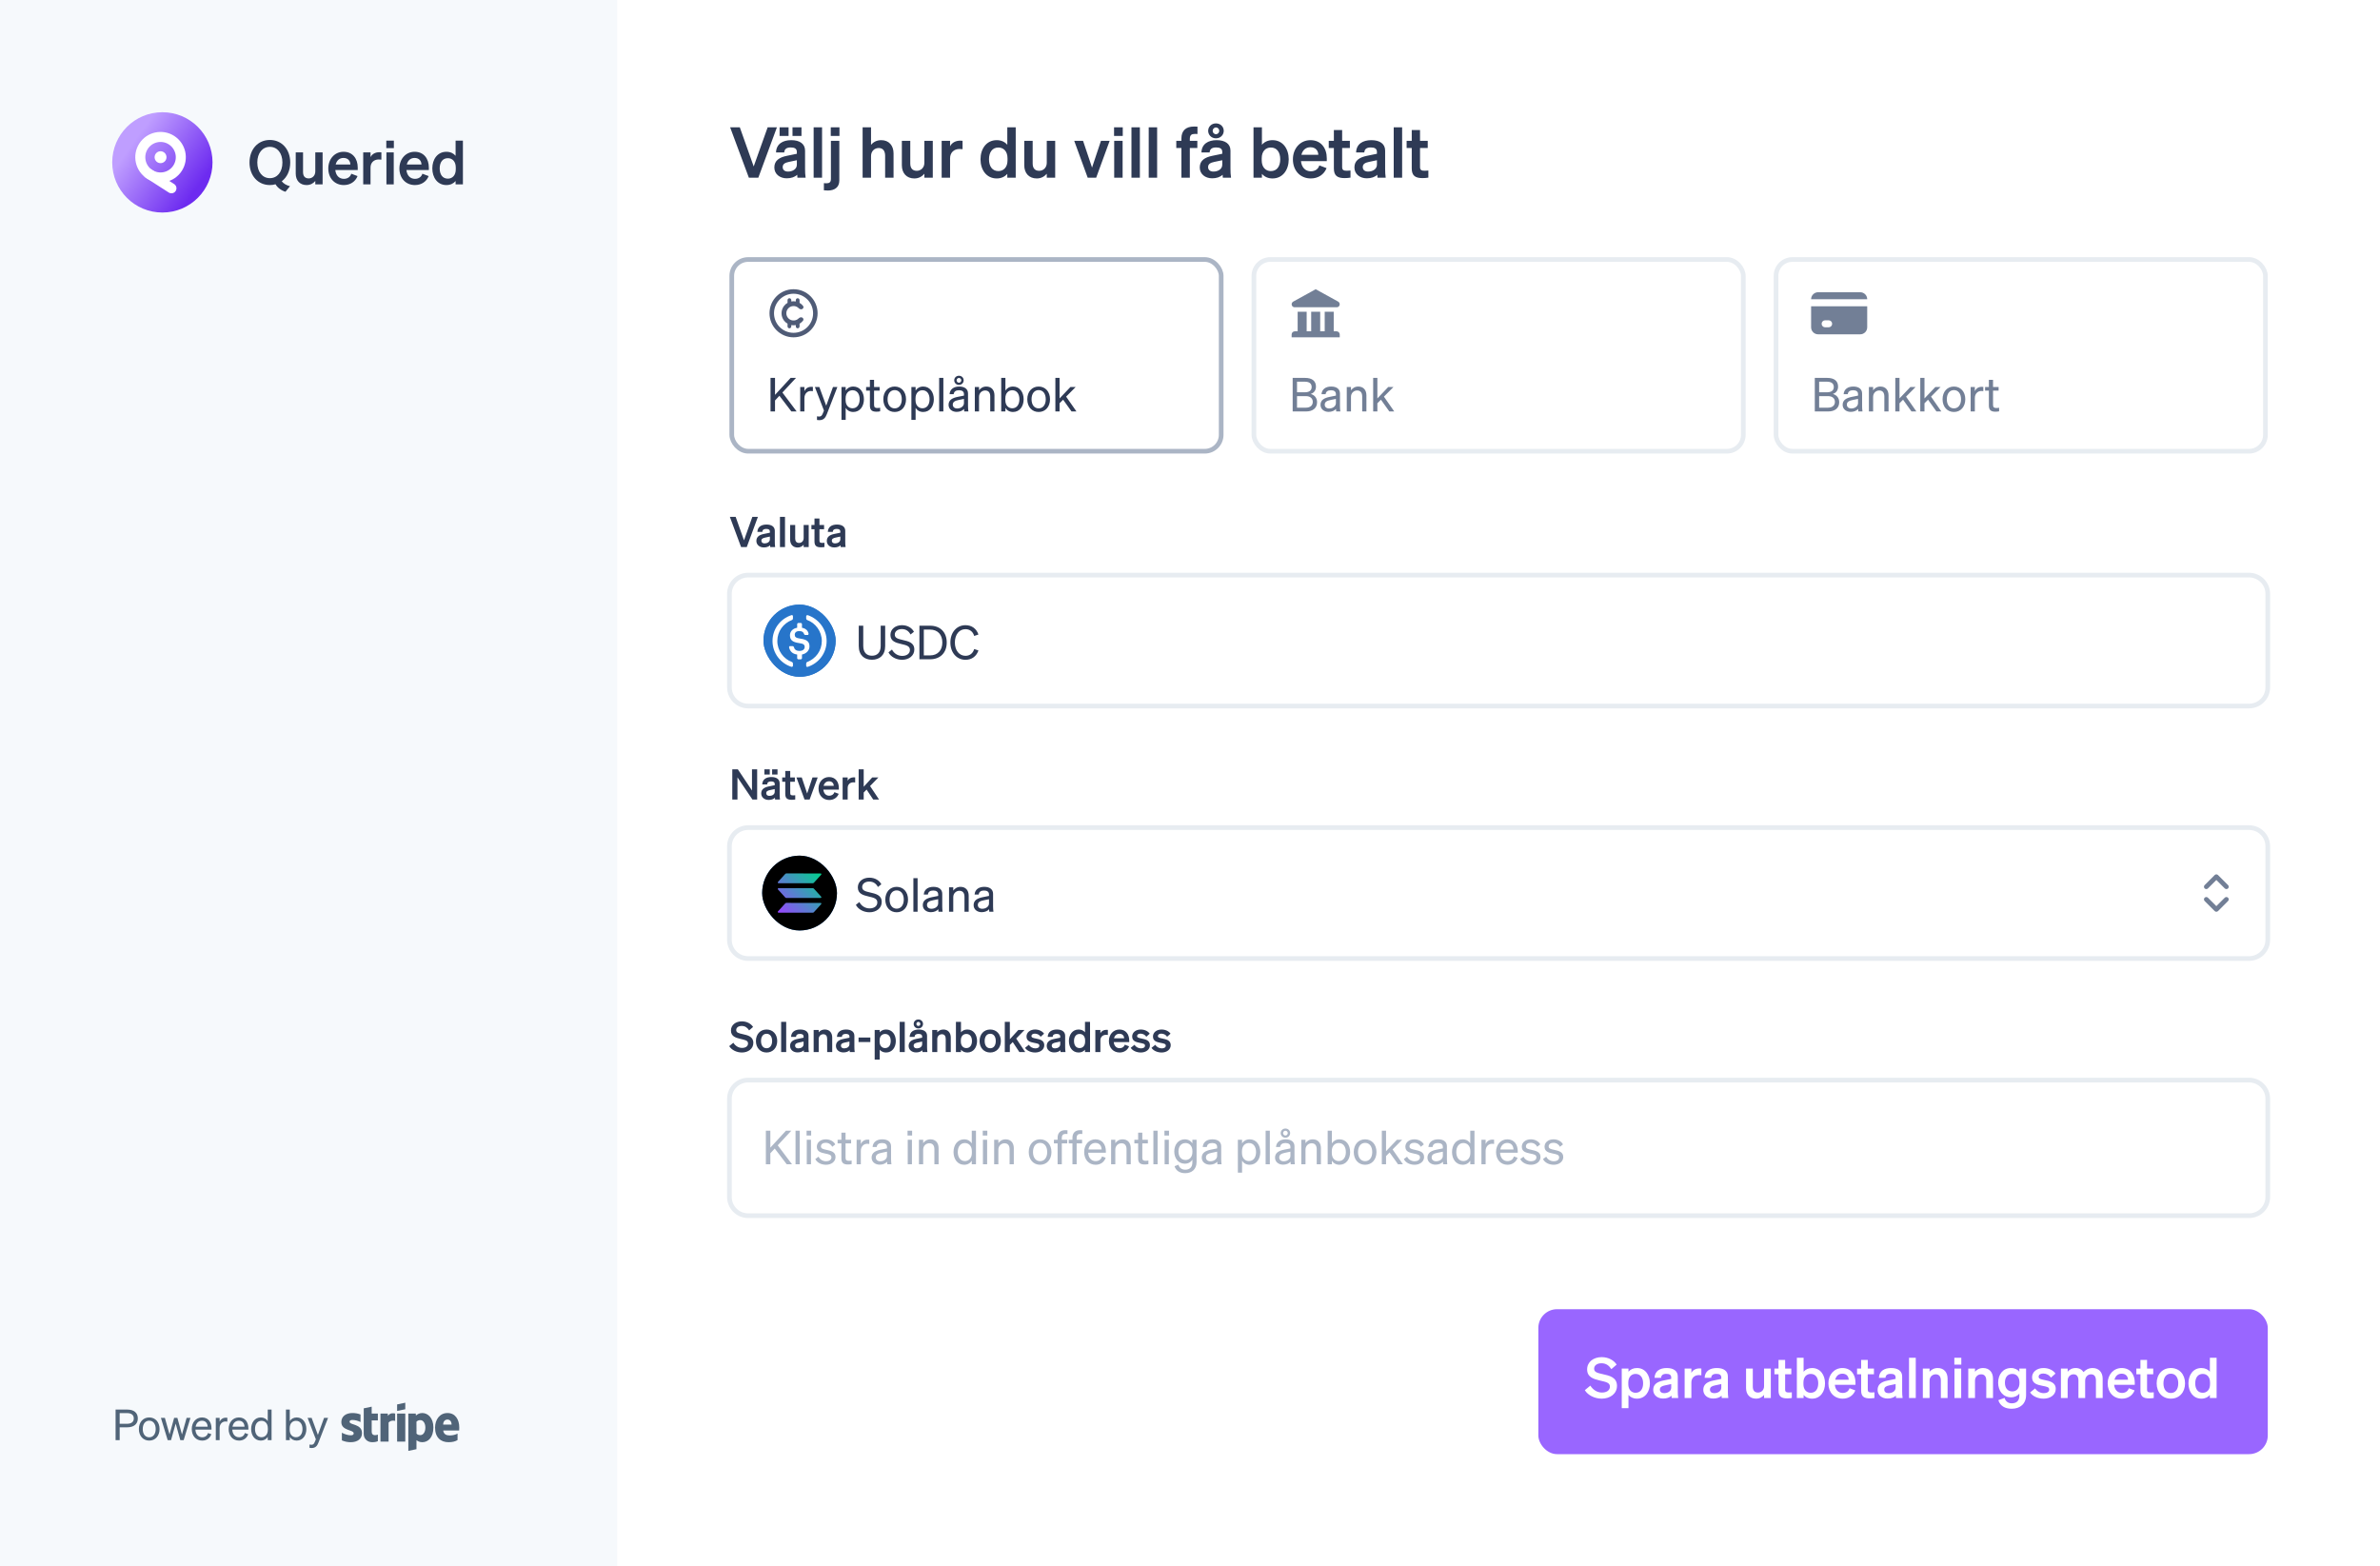 <svg width="509" height="335" viewBox="0 0 509 335" fill="none" xmlns="http://www.w3.org/2000/svg">
<rect x="0" y="0" width="509" height="335" fill="#333333" stroke="none"/>
<g clip-path="url(#clip0_4938_17382)">
<rect width="509" height="335" fill="white"/>
<g clip-path="url(#clip1_4938_17382)">
<rect width="509" height="335" fill="white"/>
<rect width="132" height="335" fill="#F6F9FC"/>
<g opacity="0.7">
<path d="M25.593 305.261V308H24.719V301.466H27.212C28.596 301.466 29.478 302.112 29.478 303.359C29.478 304.587 28.596 305.261 27.212 305.261H25.593ZM25.593 304.506H27.167C28.095 304.506 28.614 304.096 28.614 303.359C28.614 302.622 28.095 302.221 27.167 302.221H25.593V304.506ZM34.125 305.625C34.125 307.099 33.215 308.1 31.914 308.1C30.612 308.1 29.702 307.099 29.702 305.625C29.702 304.151 30.612 303.15 31.914 303.15C33.215 303.15 34.125 304.151 34.125 305.625ZM30.53 305.625C30.53 306.708 31.076 307.399 31.914 307.399C32.751 307.399 33.297 306.708 33.297 305.625C33.297 304.533 32.751 303.841 31.914 303.841C31.076 303.841 30.53 304.533 30.53 305.625ZM37.243 303.241H37.935L38.918 306.79L39.91 303.241H40.729L39.282 308H38.563L37.571 304.469L36.579 308H35.86L34.413 303.241H35.26L36.261 306.781L37.243 303.241ZM43.24 308.1C41.92 308.1 41.011 307.09 41.011 305.625C41.011 304.205 41.911 303.15 43.204 303.15C44.532 303.15 45.233 304.16 45.233 305.479V305.752H41.793C41.839 306.753 42.412 307.39 43.24 307.39C43.877 307.39 44.332 307.044 44.478 306.48L45.197 306.735C44.905 307.581 44.186 308.1 43.24 308.1ZM43.194 303.85C42.503 303.85 41.984 304.314 41.839 305.124H44.405C44.387 304.451 44.023 303.85 43.194 303.85ZM48.618 303.222V304.051C48.482 304.023 48.373 304.014 48.218 304.014C47.526 304.014 46.971 304.56 46.971 305.397V308H46.152V303.241H46.971V304.051C47.181 303.568 47.645 303.204 48.291 303.204C48.418 303.204 48.536 303.213 48.618 303.222ZM51.127 308.1C49.807 308.1 48.897 307.09 48.897 305.625C48.897 304.205 49.798 303.15 51.09 303.15C52.419 303.15 53.12 304.16 53.12 305.479V305.752H49.68C49.725 306.753 50.299 307.39 51.127 307.39C51.764 307.39 52.219 307.044 52.364 306.48L53.083 306.735C52.792 307.581 52.073 308.1 51.127 308.1ZM51.081 303.85C50.39 303.85 49.871 304.314 49.725 305.124H52.291C52.273 304.451 51.909 303.85 51.081 303.85ZM55.786 308.1C54.467 308.1 53.711 306.972 53.711 305.625C53.711 304.269 54.467 303.15 55.786 303.15C56.45 303.15 56.978 303.468 57.26 303.932V301.466H58.079V308H57.26V307.308C56.978 307.782 56.45 308.1 55.786 308.1ZM57.279 305.461C57.279 304.351 56.605 303.869 55.932 303.869C55.04 303.869 54.539 304.597 54.539 305.625C54.539 306.644 55.04 307.381 55.932 307.381C56.605 307.381 57.279 306.89 57.279 305.798V305.461ZM63.446 308.1C62.782 308.1 62.254 307.782 61.972 307.308V308H61.153V301.466H61.972V303.932C62.254 303.468 62.782 303.15 63.446 303.15C64.765 303.15 65.521 304.269 65.521 305.625C65.521 306.972 64.765 308.1 63.446 308.1ZM61.953 305.461V305.798C61.953 306.89 62.627 307.381 63.3 307.381C64.192 307.381 64.692 306.644 64.692 305.625C64.692 304.597 64.192 303.869 63.3 303.869C62.627 303.869 61.953 304.351 61.953 305.461ZM68.114 308.519C67.841 309.238 67.468 309.693 66.64 309.693C66.44 309.693 66.34 309.684 66.194 309.656V308.946C66.349 308.983 66.449 308.992 66.586 308.992C66.941 308.992 67.132 308.865 67.323 308.391L67.55 307.827L65.785 303.241H66.649L67.987 306.881L69.306 303.241H70.162L68.114 308.519Z" fill="#0A2540"/>
<path fill-rule="evenodd" clip-rule="evenodd" d="M98.2 305.941H94.794C94.871 306.744 95.469 307.001 96.147 307.001C96.838 307.001 97.395 306.849 97.856 306.605V307.986C97.383 308.282 96.759 308.446 95.928 308.446C94.233 308.446 93.045 307.401 93.045 305.335C93.045 303.59 94.052 302.205 95.708 302.205C97.361 302.205 98.223 303.569 98.223 305.324C98.223 305.49 98.207 305.848 98.2 305.941ZM95.697 303.601C95.262 303.601 94.778 303.904 94.778 304.676H96.577C96.577 303.905 96.124 303.601 95.697 303.601ZM90.303 308.446C89.695 308.446 89.322 308.193 89.073 308.013L89.069 309.938L87.329 310.302L87.328 302.319H88.915L88.951 302.742C89.206 302.522 89.632 302.205 90.314 302.205C91.536 302.205 92.687 303.288 92.687 305.283C92.687 307.46 91.548 308.446 90.303 308.446ZM89.898 303.722C89.499 303.722 89.249 303.866 89.067 304.062L89.077 306.607C89.246 306.788 89.49 306.932 89.898 306.932C90.542 306.932 90.973 306.243 90.973 305.321C90.973 304.424 90.535 303.722 89.898 303.722ZM84.93 302.319H86.676V308.324H84.93V302.319ZM84.93 300.366L86.676 300V301.397L84.93 301.763V300.366ZM83.106 304.253V308.324H81.367V302.319H82.925L82.981 302.825C83.405 302.088 84.279 302.237 84.51 302.319V303.894C84.289 303.823 83.543 303.716 83.106 304.253ZM79.493 306.217C79.493 307.227 80.591 306.912 80.814 306.824V308.219C80.582 308.344 80.161 308.446 79.593 308.446C78.56 308.446 77.785 307.697 77.785 306.683L77.793 301.202L79.491 300.846L79.493 302.318H80.814V303.779H79.493V306.217V306.217ZM77.419 306.509C77.419 307.742 76.443 308.446 74.997 308.446C74.397 308.446 73.762 308.331 73.115 308.057V306.421C73.699 306.734 74.422 306.969 74.998 306.969C75.386 306.969 75.645 306.866 75.645 306.55C75.645 305.732 73 306.04 73 304.143C73 302.93 73.962 302.205 75.373 302.205C75.949 302.205 76.526 302.292 77.102 302.518V304.131C76.573 303.85 75.901 303.691 75.371 303.691C75.007 303.691 74.76 303.794 74.76 304.062C74.76 304.833 77.419 304.466 77.419 306.509V306.509Z" fill="#0A2540"/>
</g>
<path d="M95.468 39.578C93.553 39.578 92.458 37.962 92.458 36.02C92.458 34.078 93.553 32.462 95.468 32.462C96.355 32.462 97.006 32.814 97.436 33.322V30.078H99V39.434H97.436V38.718C97.006 39.226 96.355 39.578 95.468 39.578ZM97.475 35.825C97.475 34.534 96.746 33.831 95.781 33.831C94.647 33.831 94.035 34.717 94.035 36.02C94.035 37.323 94.647 38.209 95.781 38.209C96.746 38.209 97.475 37.493 97.475 36.228V35.825Z" fill="#2E3A55"/>
<path d="M88.743 39.578C86.789 39.578 85.42 38.131 85.42 36.02C85.42 34.013 86.776 32.462 88.678 32.462C90.659 32.462 91.715 33.961 91.715 35.837V36.359H86.919C87.036 37.532 87.74 38.248 88.743 38.248C89.512 38.248 90.125 37.858 90.333 37.154L91.676 37.662C91.193 38.861 90.112 39.578 88.743 39.578ZM88.665 33.779C87.857 33.779 87.232 34.261 86.997 35.186H90.138C90.125 34.43 89.656 33.779 88.665 33.779Z" fill="#2E3A55"/>
<path d="M82.617 31.68V30.078H84.233V31.68H82.617ZM84.207 32.593V39.434H82.643V32.593H84.207Z" fill="#2E3A55"/>
<path d="M81.564 32.58V34.143C81.368 34.117 81.212 34.104 80.99 34.104C80 34.104 79.244 34.743 79.244 35.837V39.434H77.68V32.593H79.244V33.609C79.544 32.971 80.247 32.553 81.121 32.553C81.303 32.553 81.446 32.567 81.564 32.58Z" fill="#2E3A55"/>
<path d="M73.536 39.578C71.581 39.578 70.213 38.131 70.213 36.02C70.213 34.013 71.568 32.462 73.47 32.462C75.451 32.462 76.507 33.961 76.507 35.837V36.359H71.711C71.828 37.532 72.532 38.248 73.536 38.248C74.304 38.248 74.917 37.858 75.125 37.154L76.468 37.662C75.986 38.861 74.904 39.578 73.536 39.578ZM73.457 33.779C72.649 33.779 72.024 34.261 71.789 35.186H74.93C74.917 34.43 74.448 33.779 73.457 33.779Z" fill="#2E3A55"/>
<path d="M68.994 32.593V39.434H67.431V38.705C67.04 39.161 66.453 39.578 65.567 39.578C64.133 39.578 63.247 38.6 63.247 37.128V32.593H64.811V36.789C64.811 37.623 65.176 38.157 66.023 38.157C66.727 38.157 67.431 37.636 67.431 36.658V32.593H68.994Z" fill="#2E3A55"/>
<path d="M53.363 34.756C53.363 31.915 55.188 29.934 57.716 29.934C60.244 29.934 62.069 31.915 62.069 34.756C62.069 36.502 61.378 37.923 60.257 38.77C60.635 39.265 61.273 39.643 62.016 39.825L61.052 41.011C60.192 40.764 59.319 40.125 58.928 39.408C58.55 39.526 58.146 39.578 57.716 39.578C55.188 39.578 53.363 37.597 53.363 34.756ZM60.4 34.756C60.4 32.723 59.293 31.407 57.716 31.407C56.139 31.407 55.031 32.723 55.031 34.756C55.031 36.789 56.139 38.105 57.716 38.105C59.293 38.105 60.4 36.789 60.4 34.756Z" fill="#2E3A55"/>
<circle cx="34.726" cy="34.726" r="10.726" fill="url(#paint0_linear_4938_17382)"/>
<circle cx="34.335" cy="33.621" r="4.333" transform="rotate(32.715 34.335 33.621)" stroke="white" stroke-width="2.145"/>
<circle cx="34.335" cy="33.621" r="1.272" transform="rotate(32.715 34.335 33.621)" fill="white"/>
<path d="M31.763 37.119L36.664 40.267" stroke="white" stroke-width="2.145" stroke-linecap="round"/>
<path d="M162.18 38H160.155L156.15 27.23H158.22L161.19 35.6L164.175 27.23H166.155L162.18 38ZM166.73 29.075V27.23H168.65V29.075H166.73ZM169.49 29.075V27.23H171.41V29.075H169.49ZM172.175 36.11C172.175 36.755 172.205 37.43 172.295 38H170.54C170.51 37.805 170.495 37.595 170.495 37.37C169.985 37.865 169.205 38.135 168.26 38.135C166.76 38.135 165.605 37.22 165.605 35.81C165.605 34.31 166.73 33.65 168.245 33.335L170.42 32.885V32.495C170.42 31.79 169.925 31.535 169.115 31.535C168.17 31.535 167.765 31.91 167.72 32.6H165.965C166.025 30.785 167.405 29.975 169.22 29.975C171.065 29.975 172.175 30.785 172.175 32.21V36.11ZM170.42 35.225V34.265L168.725 34.625C167.96 34.79 167.39 35.03 167.39 35.735C167.39 36.35 167.84 36.695 168.53 36.695C169.49 36.695 170.42 36.185 170.42 35.225ZM175.81 27.23V38H174.01V27.23H175.81ZM177.672 29.075V27.23H179.532V29.075H177.672ZM177.702 38.27V30.125H179.502V38.615C179.502 40.07 178.467 40.745 177.072 40.745C176.682 40.745 176.457 40.73 176.202 40.7V39.17C176.352 39.185 176.487 39.2 176.727 39.2C177.402 39.2 177.702 38.96 177.702 38.27ZM184.484 38V27.23H186.284V30.965C186.734 30.44 187.439 29.975 188.459 29.975C190.109 29.975 191.099 31.115 191.099 32.81V38H189.299V33.335C189.299 32.36 188.909 31.655 187.919 31.655C187.109 31.655 186.284 32.255 186.284 33.38V38H184.484ZM199.491 30.125V38H197.691V37.16C197.241 37.685 196.566 38.165 195.546 38.165C193.896 38.165 192.876 37.04 192.876 35.345V30.125H194.676V34.955C194.676 35.915 195.096 36.53 196.071 36.53C196.881 36.53 197.691 35.93 197.691 34.805V30.125H199.491ZM205.858 30.11V31.91C205.633 31.88 205.453 31.865 205.198 31.865C204.058 31.865 203.188 32.6 203.188 33.86V38H201.388V30.125H203.188V31.295C203.533 30.56 204.343 30.08 205.348 30.08C205.558 30.08 205.723 30.095 205.858 30.11ZM213.162 38.165C210.957 38.165 209.697 36.305 209.697 34.07C209.697 31.835 210.957 29.975 213.162 29.975C214.182 29.975 214.932 30.38 215.427 30.965V27.23H217.227V38H215.427V37.175C214.932 37.76 214.182 38.165 213.162 38.165ZM215.472 33.845C215.472 32.36 214.632 31.55 213.522 31.55C212.217 31.55 211.512 32.57 211.512 34.07C211.512 35.57 212.217 36.59 213.522 36.59C214.632 36.59 215.472 35.765 215.472 34.31V33.845ZM225.668 30.125V38H223.868V37.16C223.418 37.685 222.743 38.165 221.723 38.165C220.073 38.165 219.053 37.04 219.053 35.345V30.125H220.853V34.955C220.853 35.915 221.273 36.53 222.248 36.53C223.058 36.53 223.868 35.93 223.868 34.805V30.125H225.668ZM234.436 38H232.621L229.741 30.125H231.631L233.551 35.84L235.456 30.125H237.316L234.436 38ZM238.258 29.075V27.23H240.118V29.075H238.258ZM240.088 30.125V38H238.288V30.125H240.088ZM243.779 27.23V38H241.979V27.23H243.779ZM247.471 27.23V38H245.671V27.23H247.471ZM256.098 27.08V28.655C255.888 28.64 255.783 28.64 255.558 28.64C254.853 28.64 254.463 28.85 254.463 29.75V30.125H256.068V31.655H254.463V38H252.663V31.655H251.568V30.125H252.663V29.615C252.663 27.98 253.578 27.065 255.348 27.065C255.633 27.065 255.768 27.065 256.098 27.08ZM259.346 27.98C259.346 27.605 259.646 27.26 260.051 27.26C260.456 27.26 260.756 27.605 260.756 27.98C260.756 28.37 260.456 28.7 260.051 28.7C259.646 28.7 259.346 28.37 259.346 27.98ZM258.386 27.98C258.386 28.85 259.076 29.585 260.051 29.585C261.026 29.585 261.716 28.85 261.716 27.98C261.716 27.11 261.026 26.39 260.051 26.39C259.076 26.39 258.386 27.11 258.386 27.98ZM263.156 36.11C263.156 36.755 263.186 37.43 263.276 38H261.521C261.491 37.805 261.476 37.595 261.476 37.37C260.966 37.865 260.186 38.135 259.241 38.135C257.741 38.135 256.586 37.22 256.586 35.81C256.586 34.31 257.711 33.65 259.226 33.335L261.401 32.885V32.495C261.401 31.79 260.906 31.535 260.096 31.535C259.151 31.535 258.746 31.91 258.701 32.6H256.946C257.006 30.785 258.386 29.975 260.201 29.975C262.046 29.975 263.156 30.785 263.156 32.21V36.11ZM261.401 35.225V34.265L259.706 34.625C258.941 34.79 258.371 35.03 258.371 35.735C258.371 36.35 258.821 36.695 259.511 36.695C260.471 36.695 261.401 36.185 261.401 35.225ZM272.148 38.165C271.128 38.165 270.378 37.76 269.883 37.175V38H268.083V27.23H269.883V30.965C270.378 30.38 271.128 29.975 272.148 29.975C274.353 29.975 275.613 31.835 275.613 34.07C275.613 36.305 274.353 38.165 272.148 38.165ZM269.838 33.845V34.31C269.838 35.765 270.678 36.59 271.788 36.59C273.093 36.59 273.798 35.57 273.798 34.07C273.798 32.57 273.093 31.55 271.788 31.55C270.678 31.55 269.838 32.36 269.838 33.845ZM280.334 38.165C278.084 38.165 276.509 36.5 276.509 34.07C276.509 31.76 278.069 29.975 280.259 29.975C282.539 29.975 283.754 31.7 283.754 33.86V34.46H278.234C278.369 35.81 279.179 36.635 280.334 36.635C281.219 36.635 281.924 36.185 282.164 35.375L283.709 35.96C283.154 37.34 281.909 38.165 280.334 38.165ZM280.244 31.49C279.314 31.49 278.594 32.045 278.324 33.11H281.939C281.924 32.24 281.384 31.49 280.244 31.49ZM285.269 36.02V31.655H284.174V30.125H285.269V27.815H287.039V30.125H288.689V31.655H287.039V35.735C287.039 36.44 287.444 36.515 288.089 36.515C288.389 36.515 288.554 36.5 288.824 36.47V37.985C288.494 38.045 288.044 38.09 287.579 38.09C286.079 38.09 285.269 37.625 285.269 36.02ZM296.233 36.11C296.233 36.755 296.263 37.43 296.353 38H294.598C294.568 37.805 294.553 37.595 294.553 37.37C294.043 37.865 293.263 38.135 292.318 38.135C290.818 38.135 289.663 37.22 289.663 35.81C289.663 34.31 290.788 33.65 292.303 33.335L294.478 32.885V32.495C294.478 31.79 293.983 31.535 293.173 31.535C292.228 31.535 291.823 31.91 291.778 32.6H290.023C290.083 30.785 291.463 29.975 293.278 29.975C295.123 29.975 296.233 30.785 296.233 32.21V36.11ZM294.478 35.225V34.265L292.783 34.625C292.018 34.79 291.448 35.03 291.448 35.735C291.448 36.35 291.898 36.695 292.588 36.695C293.548 36.695 294.478 36.185 294.478 35.225ZM299.868 27.23V38H298.068V27.23H299.868ZM301.924 36.02V31.655H300.829V30.125H301.924V27.815H303.694V30.125H305.344V31.655H303.694V35.735C303.694 36.44 304.099 36.515 304.744 36.515C305.044 36.515 305.209 36.5 305.479 36.47V37.985C305.149 38.045 304.699 38.09 304.234 38.09C302.734 38.09 301.924 37.625 301.924 36.02Z" fill="#2E3A55"/>
<g clip-path="url(#clip2_4938_17382)">
<rect x="156.5" y="55.5" width="104.667" height="41" rx="3.5" stroke="#ABB5C5"/>
<path d="M168.829 63.785C168.608 63.785 168.428 63.965 168.428 64.187V64.773C168.152 64.932 167.907 65.141 167.706 65.393C167.343 65.847 167.144 66.41 167.142 66.991C167.14 67.572 167.335 68.136 167.695 68.593C167.898 68.85 168.147 69.065 168.428 69.227V69.812C168.428 70.034 168.608 70.214 168.829 70.214C169.051 70.214 169.231 70.034 169.231 69.812V69.526C169.551 69.587 169.878 69.586 170.195 69.526V69.812C170.195 70.034 170.375 70.214 170.597 70.214C170.819 70.214 170.999 70.034 170.999 69.812V69.227C171.289 69.059 171.542 68.838 171.746 68.575C171.92 68.35 171.812 68.038 171.558 67.912C171.303 67.786 171 67.899 170.798 68.099C170.674 68.221 170.53 68.322 170.371 68.396C170.055 68.545 169.699 68.582 169.359 68.502C169.02 68.422 168.718 68.23 168.501 67.956C168.285 67.682 168.168 67.343 168.17 66.995C168.171 66.646 168.29 66.308 168.508 66.035C168.726 65.763 169.03 65.572 169.37 65.495C169.71 65.417 170.066 65.457 170.381 65.608C170.539 65.684 170.683 65.786 170.805 65.908C171.006 66.109 171.309 66.224 171.564 66.1C171.819 65.976 171.929 65.665 171.757 65.439C171.551 65.17 171.294 64.943 170.999 64.773V64.187C170.999 63.965 170.819 63.785 170.597 63.785C170.375 63.785 170.195 63.965 170.195 64.187V64.474C169.879 64.413 169.551 64.413 169.231 64.474V64.187C169.231 63.965 169.051 63.785 168.829 63.785Z" fill="#4F5B76"/>
<path fill-rule="evenodd" clip-rule="evenodd" d="M174.856 67C174.856 69.84 172.554 72.143 169.713 72.143C166.873 72.143 164.571 69.84 164.571 67C164.571 64.159 166.873 61.857 169.713 61.857C172.554 61.857 174.856 64.159 174.856 67ZM173.892 67C173.892 69.308 172.021 71.178 169.713 71.178C167.406 71.178 165.535 69.308 165.535 67C165.535 64.692 167.406 62.821 169.713 62.821C172.021 62.821 173.892 64.692 173.892 67Z" fill="#4F5B76"/>
<path d="M165.75 80.82V84.45L169.09 80.82H170.24L167.33 83.95L170.38 88H169.25L166.69 84.64L165.75 85.65V88H164.79V80.82H165.75ZM173.847 82.75V83.66C173.697 83.63 173.577 83.62 173.407 83.62C172.647 83.62 172.037 84.22 172.037 85.14V88H171.137V82.77H172.037V83.66C172.267 83.13 172.777 82.73 173.487 82.73C173.627 82.73 173.757 82.74 173.847 82.75ZM176.836 88.57C176.536 89.36 176.126 89.86 175.216 89.86C174.996 89.86 174.886 89.85 174.726 89.82V89.04C174.896 89.08 175.006 89.09 175.156 89.09C175.546 89.09 175.756 88.95 175.966 88.43L176.216 87.81L174.276 82.77H175.226L176.696 86.77L178.146 82.77H179.086L176.836 88.57ZM182.485 88.11C181.755 88.11 181.175 87.76 180.865 87.24V89.8H179.965V82.77H180.865V83.53C181.175 83.02 181.755 82.67 182.485 82.67C183.935 82.67 184.765 83.9 184.765 85.39C184.765 86.87 183.935 88.11 182.485 88.11ZM180.845 85.21V85.58C180.845 86.78 181.585 87.32 182.325 87.32C183.305 87.32 183.855 86.51 183.855 85.39C183.855 84.26 183.305 83.46 182.325 83.46C181.585 83.46 180.845 83.99 180.845 85.21ZM186.042 86.75V83.54H185.232V82.77H186.042V81.24H186.932V82.77H188.122V83.54H186.932V86.61C186.932 87.16 187.202 87.26 187.662 87.26C187.872 87.26 188.022 87.25 188.232 87.2V87.97C188.002 88.02 187.742 88.05 187.442 88.05C186.552 88.05 186.042 87.75 186.042 86.75ZM193.771 85.39C193.771 87.01 192.771 88.11 191.341 88.11C189.911 88.11 188.911 87.01 188.911 85.39C188.911 83.77 189.911 82.67 191.341 82.67C192.771 82.67 193.771 83.77 193.771 85.39ZM189.821 85.39C189.821 86.58 190.421 87.34 191.341 87.34C192.261 87.34 192.861 86.58 192.861 85.39C192.861 84.19 192.261 83.43 191.341 83.43C190.421 83.43 189.821 84.19 189.821 85.39ZM197.436 88.11C196.706 88.11 196.126 87.76 195.816 87.24V89.8H194.916V82.77H195.816V83.53C196.126 83.02 196.706 82.67 197.436 82.67C198.886 82.67 199.716 83.9 199.716 85.39C199.716 86.87 198.886 88.11 197.436 88.11ZM195.796 85.21V85.58C195.796 86.78 196.536 87.32 197.276 87.32C198.256 87.32 198.806 86.51 198.806 85.39C198.806 84.26 198.256 83.46 197.276 83.46C196.536 83.46 195.796 83.99 195.796 85.21ZM201.754 80.82V88H200.854V80.82H201.754ZM204.586 81.33C204.586 81.07 204.806 80.83 205.086 80.83C205.366 80.83 205.586 81.07 205.586 81.33C205.586 81.61 205.366 81.85 205.086 81.85C204.806 81.85 204.586 81.61 204.586 81.33ZM204.076 81.33C204.076 81.88 204.506 82.32 205.086 82.32C205.666 82.32 206.096 81.88 206.096 81.33C206.096 80.8 205.666 80.36 205.086 80.36C204.506 80.36 204.076 80.8 204.076 81.33ZM207.026 86.86C207.026 87.25 207.056 87.67 207.106 88H206.216C206.196 87.85 206.186 87.67 206.176 87.46C205.856 87.84 205.276 88.09 204.596 88.09C203.646 88.09 202.866 87.52 202.866 86.58C202.866 85.54 203.686 85.1 204.856 84.87L206.156 84.61V84.29C206.156 83.71 205.736 83.46 205.096 83.46C204.406 83.46 204.026 83.75 203.956 84.31H203.076C203.156 83.2 204.026 82.67 205.146 82.67C206.306 82.67 207.026 83.2 207.026 84.16V86.86ZM206.156 86.22V85.31L205.096 85.53C204.296 85.69 203.766 85.91 203.766 86.54C203.766 87.05 204.146 87.36 204.716 87.36C205.486 87.36 206.156 86.89 206.156 86.22ZM208.48 88V82.77H209.38V83.48C209.68 83.05 210.2 82.67 210.94 82.67C212.05 82.67 212.68 83.44 212.68 84.55V88H211.78V84.79C211.78 84.06 211.47 83.51 210.69 83.51C210.04 83.51 209.38 84.01 209.38 84.88V88H208.48ZM216.645 88.11C215.915 88.11 215.335 87.76 215.025 87.24V88H214.125V80.82H215.025V83.53C215.335 83.02 215.915 82.67 216.645 82.67C218.095 82.67 218.925 83.9 218.925 85.39C218.925 86.87 218.095 88.11 216.645 88.11ZM215.005 85.21V85.58C215.005 86.78 215.745 87.32 216.485 87.32C217.465 87.32 218.015 86.51 218.015 85.39C218.015 84.26 217.465 83.46 216.485 83.46C215.745 83.46 215.005 83.99 215.005 85.21ZM224.563 85.39C224.563 87.01 223.563 88.11 222.133 88.11C220.703 88.11 219.703 87.01 219.703 85.39C219.703 83.77 220.703 82.67 222.133 82.67C223.563 82.67 224.563 83.77 224.563 85.39ZM220.613 85.39C220.613 86.58 221.213 87.34 222.133 87.34C223.053 87.34 223.653 86.58 223.653 85.39C223.653 84.19 223.053 83.43 222.133 83.43C221.213 83.43 220.613 84.19 220.613 85.39ZM226.607 80.82V85.21L228.927 82.77H230.047L228.007 84.83L230.217 88H229.167L227.367 85.48L226.607 86.25V88H225.707V80.82H226.607Z" fill="#2E3A55"/>
<rect x="268.167" y="55.5" width="104.667" height="41" rx="3.5" stroke="#E7ECF1"/>
<path fill-rule="evenodd" clip-rule="evenodd" d="M276.323 65.393C276.444 65.603 276.666 65.718 276.892 65.714H285.867C286.094 65.718 286.315 65.603 286.436 65.393C286.614 65.085 286.509 64.692 286.201 64.514C285.996 64.396 284.389 63.51 281.38 61.857C278.371 63.51 276.763 64.396 276.558 64.514C276.251 64.692 276.146 65.085 276.323 65.393ZM283.308 66.678V70.857H282.344V66.678H280.416V70.857H279.451V66.678H277.523V70.857H276.921C276.543 70.857 276.237 71.163 276.237 71.541V72.143H286.523V71.541C286.523 71.163 286.216 70.857 285.839 70.857H285.237V66.678H283.308Z" fill="#727F96"/>
<path d="M276.457 88V80.82H279.107C280.627 80.82 281.437 81.49 281.437 82.69C281.437 83.61 280.877 84.07 280.327 84.26C281.137 84.48 281.677 85.11 281.677 86.02C281.677 87.27 280.767 88 279.317 88H276.457ZM277.387 83.9H279.027C279.987 83.9 280.517 83.53 280.517 82.77C280.517 82 279.987 81.63 279.027 81.63H277.387V83.9ZM277.387 84.72V87.19H279.277C280.237 87.19 280.757 86.69 280.757 85.95C280.757 85.22 280.237 84.72 279.277 84.72H277.387ZM286.573 86.86C286.573 87.25 286.603 87.67 286.653 88H285.763C285.743 87.85 285.733 87.67 285.723 87.46C285.403 87.84 284.823 88.09 284.143 88.09C283.193 88.09 282.413 87.52 282.413 86.58C282.413 85.54 283.233 85.1 284.403 84.87L285.703 84.61V84.29C285.703 83.71 285.283 83.46 284.643 83.46C283.953 83.46 283.573 83.75 283.503 84.31H282.623C282.703 83.2 283.573 82.67 284.693 82.67C285.853 82.67 286.573 83.2 286.573 84.16V86.86ZM285.703 86.22V85.31L284.643 85.53C283.843 85.69 283.313 85.91 283.313 86.54C283.313 87.05 283.693 87.36 284.263 87.36C285.033 87.36 285.703 86.89 285.703 86.22ZM288.028 88V82.77H288.928V83.48C289.228 83.05 289.748 82.67 290.488 82.67C291.598 82.67 292.228 83.44 292.228 84.55V88H291.328V84.79C291.328 84.06 291.018 83.51 290.238 83.51C289.588 83.51 288.928 84.01 288.928 84.88V88H288.028ZM294.573 80.82V85.21L296.893 82.77H298.013L295.973 84.83L298.183 88H297.133L295.333 85.48L294.573 86.25V88H293.673V80.82H294.573Z" fill="#727F96"/>
<rect x="379.833" y="55.5" width="104.667" height="41" rx="3.5" stroke="#E7ECF1"/>
<path fill-rule="evenodd" clip-rule="evenodd" d="M387.333 64C387.333 63.175 388.008 62.5 388.833 62.5H397.833C398.231 62.5 398.613 62.658 398.894 62.939C399.175 63.221 399.333 63.602 399.333 64H387.333ZM387.333 65.5H399.333V70C399.333 70.398 399.175 70.779 398.894 71.061C398.613 71.342 398.231 71.5 397.833 71.5H388.833C388.436 71.5 388.054 71.342 387.773 71.061C387.491 70.779 387.333 70.398 387.333 70V65.5ZM390.333 68.5C390.134 68.5 389.944 68.579 389.803 68.72C389.662 68.86 389.583 69.051 389.583 69.25C389.583 69.449 389.662 69.64 389.803 69.78C389.944 69.921 390.134 70 390.333 70H391.083C391.282 70 391.473 69.921 391.614 69.78C391.754 69.64 391.833 69.449 391.833 69.25C391.833 69.051 391.754 68.86 391.614 68.72C391.473 68.579 391.282 68.5 391.083 68.5H390.333Z" fill="#727F96"/>
<path d="M388.123 88V80.82H390.773C392.293 80.82 393.103 81.49 393.103 82.69C393.103 83.61 392.543 84.07 391.993 84.26C392.803 84.48 393.343 85.11 393.343 86.02C393.343 87.27 392.433 88 390.983 88H388.123ZM389.053 83.9H390.693C391.653 83.9 392.183 83.53 392.183 82.77C392.183 82 391.653 81.63 390.693 81.63H389.053V83.9ZM389.053 84.72V87.19H390.943C391.903 87.19 392.423 86.69 392.423 85.95C392.423 85.22 391.903 84.72 390.943 84.72H389.053ZM398.24 86.86C398.24 87.25 398.27 87.67 398.32 88H397.43C397.41 87.85 397.4 87.67 397.39 87.46C397.07 87.84 396.49 88.09 395.81 88.09C394.86 88.09 394.08 87.52 394.08 86.58C394.08 85.54 394.9 85.1 396.07 84.87L397.37 84.61V84.29C397.37 83.71 396.95 83.46 396.31 83.46C395.62 83.46 395.24 83.75 395.17 84.31H394.29C394.37 83.2 395.24 82.67 396.36 82.67C397.52 82.67 398.24 83.2 398.24 84.16V86.86ZM397.37 86.22V85.31L396.31 85.53C395.51 85.69 394.98 85.91 394.98 86.54C394.98 87.05 395.36 87.36 395.93 87.36C396.7 87.36 397.37 86.89 397.37 86.22ZM399.695 88V82.77H400.595V83.48C400.895 83.05 401.415 82.67 402.155 82.67C403.265 82.67 403.895 83.44 403.895 84.55V88H402.995V84.79C402.995 84.06 402.685 83.51 401.905 83.51C401.255 83.51 400.595 84.01 400.595 84.88V88H399.695ZM406.239 80.82V85.21L408.559 82.77H409.679L407.639 84.83L409.849 88H408.799L406.999 85.48L406.239 86.25V88H405.339V80.82H406.239ZM411.581 80.82V85.21L413.901 82.77H415.021L412.981 84.83L415.191 88H414.141L412.341 85.48L411.581 86.25V88H410.681V80.82H411.581ZM420.308 85.39C420.308 87.01 419.308 88.11 417.878 88.11C416.448 88.11 415.448 87.01 415.448 85.39C415.448 83.77 416.448 82.67 417.878 82.67C419.308 82.67 420.308 83.77 420.308 85.39ZM416.358 85.39C416.358 86.58 416.958 87.34 417.878 87.34C418.798 87.34 419.398 86.58 419.398 85.39C419.398 84.19 418.798 83.43 417.878 83.43C416.958 83.43 416.358 84.19 416.358 85.39ZM424.162 82.75V83.66C424.012 83.63 423.892 83.62 423.722 83.62C422.962 83.62 422.352 84.22 422.352 85.14V88H421.452V82.77H422.352V83.66C422.582 83.13 423.092 82.73 423.802 82.73C423.942 82.73 424.072 82.74 424.162 82.75ZM425.352 86.75V83.54H424.542V82.77H425.352V81.24H426.242V82.77H427.432V83.54H426.242V86.61C426.242 87.16 426.512 87.26 426.972 87.26C427.182 87.26 427.332 87.25 427.542 87.2V87.97C427.312 88.02 427.052 88.05 426.752 88.05C425.862 88.05 425.352 87.75 425.352 86.75Z" fill="#727F96"/>
</g>
<path d="M159.708 117H158.493L156.09 110.538H157.332L159.114 115.56L160.905 110.538H162.093L159.708 117ZM165.705 115.866C165.705 116.253 165.723 116.658 165.777 117H164.724C164.706 116.883 164.697 116.757 164.697 116.622C164.391 116.919 163.923 117.081 163.356 117.081C162.456 117.081 161.763 116.532 161.763 115.686C161.763 114.786 162.438 114.39 163.347 114.201L164.652 113.931V113.697C164.652 113.274 164.355 113.121 163.869 113.121C163.302 113.121 163.059 113.346 163.032 113.76H161.979C162.015 112.671 162.843 112.185 163.932 112.185C165.039 112.185 165.705 112.671 165.705 113.526V115.866ZM164.652 115.335V114.759L163.635 114.975C163.176 115.074 162.834 115.218 162.834 115.641C162.834 116.01 163.104 116.217 163.518 116.217C164.094 116.217 164.652 115.911 164.652 115.335ZM167.886 110.538V117H166.806V110.538H167.886ZM172.954 112.275V117H171.874V116.496C171.604 116.811 171.199 117.099 170.587 117.099C169.597 117.099 168.985 116.424 168.985 115.407V112.275H170.065V115.173C170.065 115.749 170.317 116.118 170.902 116.118C171.388 116.118 171.874 115.758 171.874 115.083V112.275H172.954ZM174.191 115.812V113.193H173.534V112.275H174.191V110.889H175.253V112.275H176.243V113.193H175.253V115.641C175.253 116.064 175.496 116.109 175.883 116.109C176.063 116.109 176.162 116.1 176.324 116.082V116.991C176.126 117.027 175.856 117.054 175.577 117.054C174.677 117.054 174.191 116.775 174.191 115.812ZM180.769 115.866C180.769 116.253 180.787 116.658 180.841 117H179.788C179.77 116.883 179.761 116.757 179.761 116.622C179.455 116.919 178.987 117.081 178.42 117.081C177.52 117.081 176.827 116.532 176.827 115.686C176.827 114.786 177.502 114.39 178.411 114.201L179.716 113.931V113.697C179.716 113.274 179.419 113.121 178.933 113.121C178.366 113.121 178.123 113.346 178.096 113.76H177.043C177.079 112.671 177.907 112.185 178.996 112.185C180.103 112.185 180.769 112.671 180.769 113.526V115.866ZM179.716 115.335V114.759L178.699 114.975C178.24 115.074 177.898 115.218 177.898 115.641C177.898 116.01 178.168 116.217 178.582 116.217C179.158 116.217 179.716 115.911 179.716 115.335Z" fill="#2E3A55"/>
<path d="M156 127C156 124.791 157.791 123 160 123H481C483.209 123 485 124.791 485 127V147C485 149.209 483.209 151 481 151H160C157.791 151 156 149.209 156 147V127Z" stroke="#E7ECF1"/>
<g clip-path="url(#clip3_4938_17382)">
<rect x="163.286" y="129.313" width="15.429" height="15.429" rx="7.714" fill="#2775CA"/>
<rect width="15.429" height="15.429" transform="translate(163.286 129.313)" fill="#2775CA"/>
<path d="M169.586 142.363C169.586 142.556 169.457 142.621 169.264 142.621C166.886 141.849 165.214 139.663 165.214 137.092C165.214 134.521 166.886 132.335 169.264 131.563C169.457 131.499 169.586 131.628 169.586 131.821V132.271C169.586 132.399 169.521 132.528 169.393 132.592C167.529 133.299 166.243 135.035 166.243 137.092C166.243 139.149 167.593 140.949 169.393 141.592C169.521 141.656 169.586 141.785 169.586 141.913V142.363Z" fill="white"/>
<path d="M171.514 140.756C171.514 140.885 171.386 141.013 171.257 141.013H170.743C170.614 141.013 170.486 140.885 170.486 140.756V139.985C169.457 139.856 168.943 139.278 168.75 138.442C168.75 138.313 168.814 138.185 168.943 138.185H169.521C169.65 138.185 169.714 138.249 169.779 138.378C169.907 138.828 170.164 139.213 171 139.213C171.643 139.213 172.093 138.892 172.093 138.378C172.093 137.863 171.836 137.671 170.936 137.542C169.586 137.349 168.943 136.963 168.943 135.871C168.943 135.035 169.586 134.392 170.486 134.263V133.492C170.486 133.363 170.614 133.235 170.743 133.235H171.257C171.386 133.235 171.514 133.363 171.514 133.492V134.263C172.286 134.392 172.8 134.842 172.929 135.549C172.929 135.678 172.864 135.806 172.736 135.806H172.221C172.093 135.806 172.029 135.742 171.964 135.613C171.836 135.163 171.514 134.971 170.936 134.971C170.293 134.971 169.971 135.292 169.971 135.742C169.971 136.192 170.164 136.449 171.129 136.578C172.479 136.771 173.121 137.156 173.121 138.249C173.121 139.085 172.479 139.792 171.514 139.985V140.756Z" fill="white"/>
<path d="M172.736 142.621C172.543 142.685 172.414 142.556 172.414 142.363V141.913C172.414 141.785 172.479 141.656 172.607 141.592C174.471 140.885 175.757 139.149 175.757 137.092C175.757 135.035 174.407 133.235 172.607 132.592C172.479 132.528 172.414 132.399 172.414 132.271V131.821C172.414 131.628 172.543 131.563 172.736 131.563C175.05 132.335 176.786 134.521 176.786 137.092C176.786 139.663 175.114 141.849 172.736 142.621Z" fill="white"/>
</g>
<path d="M186.48 141.1C184.86 141.1 183.66 140.14 183.66 138.16V133.82H184.62V138.13C184.62 139.6 185.4 140.24 186.48 140.24C187.57 140.24 188.35 139.6 188.35 138.13V133.82H189.31V138.16C189.31 140.14 188.11 141.1 186.48 141.1ZM190.013 139.52L190.763 138.92C191.213 139.78 192.023 140.28 192.953 140.28C193.883 140.28 194.603 139.82 194.603 139C194.603 138.13 193.773 137.98 192.683 137.72C191.553 137.45 190.433 137.14 190.433 135.79C190.433 134.53 191.523 133.71 192.883 133.71C194.133 133.71 195.033 134.31 195.463 135.12L194.733 135.7C194.363 135.01 193.793 134.54 192.863 134.54C191.993 134.54 191.363 135.02 191.363 135.71C191.363 136.47 192.033 136.63 193.043 136.87C194.233 137.15 195.543 137.4 195.543 138.92C195.543 140.26 194.353 141.11 192.933 141.11C191.693 141.11 190.503 140.49 190.013 139.52ZM196.632 141V133.82H198.912C201.092 133.82 202.472 135.22 202.472 137.41C202.472 139.6 201.092 141 198.912 141H196.632ZM197.572 140.17H198.912C200.542 140.17 201.532 139.08 201.532 137.41C201.532 135.73 200.542 134.65 198.902 134.65H197.572V140.17ZM204.213 137.41C204.213 139.11 205.153 140.26 206.483 140.26C207.413 140.26 208.083 139.72 208.343 138.81L209.253 139.11C208.833 140.35 207.853 141.11 206.483 141.11C204.623 141.11 203.253 139.6 203.253 137.41C203.253 135.22 204.623 133.71 206.483 133.71C207.853 133.71 208.833 134.47 209.253 135.71L208.343 136.01C208.083 135.1 207.413 134.56 206.483 134.56C205.153 134.56 204.213 135.71 204.213 137.41Z" fill="#2E3A55"/>
<path d="M161.931 164.538V171H160.923L157.719 166.257V171H156.612V164.538H157.8L160.824 169.065V164.538H161.931ZM163.475 165.645V164.538H164.627V165.645H163.475ZM165.131 165.645V164.538H166.283V165.645H165.131ZM166.742 169.866C166.742 170.253 166.76 170.658 166.814 171H165.761C165.743 170.883 165.734 170.757 165.734 170.622C165.428 170.919 164.96 171.081 164.393 171.081C163.493 171.081 162.8 170.532 162.8 169.686C162.8 168.786 163.475 168.39 164.384 168.201L165.689 167.931V167.697C165.689 167.274 165.392 167.121 164.906 167.121C164.339 167.121 164.096 167.346 164.069 167.76H163.016C163.052 166.671 163.88 166.185 164.969 166.185C166.076 166.185 166.742 166.671 166.742 167.526V169.866ZM165.689 169.335V168.759L164.672 168.975C164.213 169.074 163.871 169.218 163.871 169.641C163.871 170.01 164.141 170.217 164.555 170.217C165.131 170.217 165.689 169.911 165.689 169.335ZM167.942 169.812V167.193H167.285V166.275H167.942V164.889H169.004V166.275H169.994V167.193H169.004V169.641C169.004 170.064 169.247 170.109 169.634 170.109C169.814 170.109 169.913 170.1 170.075 170.082V170.991C169.877 171.027 169.607 171.054 169.328 171.054C168.428 171.054 167.942 170.775 167.942 169.812ZM173.152 171H172.063L170.335 166.275H171.469L172.621 169.704L173.764 166.275H174.88L173.152 171ZM177.347 171.099C175.997 171.099 175.052 170.1 175.052 168.642C175.052 167.256 175.988 166.185 177.302 166.185C178.67 166.185 179.399 167.22 179.399 168.516V168.876H176.087C176.168 169.686 176.654 170.181 177.347 170.181C177.878 170.181 178.301 169.911 178.445 169.425L179.372 169.776C179.039 170.604 178.292 171.099 177.347 171.099ZM177.293 167.094C176.735 167.094 176.303 167.427 176.141 168.066H178.31C178.301 167.544 177.977 167.094 177.293 167.094ZM182.892 166.266V167.346C182.757 167.328 182.649 167.319 182.496 167.319C181.812 167.319 181.29 167.76 181.29 168.516V171H180.21V166.275H181.29V166.977C181.497 166.536 181.983 166.248 182.586 166.248C182.712 166.248 182.811 166.257 182.892 166.266ZM184.717 164.538V168.264L186.535 166.275H187.858L186.076 168.111L188.002 171H186.751L185.338 168.867L184.717 169.497V171H183.637V164.538H184.717Z" fill="#2E3A55"/>
<path d="M156 181C156 178.791 157.791 177 160 177H481C483.209 177 485 178.791 485 181V201C485 203.209 483.209 205 481 205H160C157.791 205 156 203.209 156 201V181Z" stroke="#E7ECF1"/>
<g clip-path="url(#clip4_4938_17382)">
<rect x="163" y="183" width="16" height="16" rx="8" fill="#2775CA"/>
<g clip-path="url(#clip5_4938_17382)">
<path d="M171 199C175.418 199 179 195.418 179 191C179 186.582 175.418 183 171 183C166.582 183 163 186.582 163 191C163 195.418 166.582 199 171 199Z" fill="black"/>
<path fill-rule="evenodd" clip-rule="evenodd" d="M167.937 193.205C167.967 193.172 168.003 193.146 168.044 193.128C168.085 193.109 168.13 193.1 168.174 193.1L175.505 193.106C175.537 193.106 175.567 193.115 175.593 193.132C175.62 193.149 175.64 193.174 175.653 193.202C175.665 193.231 175.669 193.262 175.664 193.293C175.659 193.324 175.645 193.353 175.624 193.376L174.063 195.095C174.033 195.128 173.996 195.154 173.955 195.173C173.914 195.191 173.87 195.2 173.825 195.2L166.494 195.194C166.463 195.194 166.433 195.185 166.406 195.168C166.38 195.151 166.36 195.126 166.347 195.098C166.335 195.069 166.331 195.038 166.336 195.007C166.341 194.976 166.354 194.947 166.376 194.924L167.937 193.205ZM175.624 191.774C175.645 191.797 175.659 191.826 175.664 191.857C175.669 191.888 175.665 191.919 175.653 191.948C175.64 191.976 175.62 192.001 175.593 192.018C175.567 192.035 175.537 192.044 175.505 192.044L168.175 192.05C168.13 192.05 168.085 192.041 168.044 192.023C168.004 192.004 167.967 191.978 167.937 191.945L166.376 190.225C166.354 190.202 166.341 190.173 166.336 190.142C166.331 190.111 166.335 190.08 166.347 190.051C166.36 190.023 166.38 189.998 166.406 189.981C166.433 189.964 166.463 189.955 166.494 189.955L173.826 189.949C173.87 189.949 173.914 189.958 173.955 189.977C173.996 189.995 174.033 190.021 174.063 190.054L175.624 191.774ZM167.937 186.905C167.967 186.872 168.003 186.846 168.044 186.828C168.085 186.809 168.13 186.8 168.174 186.8L175.505 186.806C175.537 186.806 175.567 186.815 175.593 186.832C175.62 186.849 175.64 186.874 175.653 186.902C175.665 186.931 175.669 186.962 175.664 186.993C175.659 187.024 175.645 187.053 175.624 187.076L174.063 188.795C174.033 188.828 173.996 188.854 173.955 188.873C173.914 188.891 173.87 188.9 173.825 188.9L166.494 188.894C166.463 188.894 166.433 188.885 166.406 188.868C166.38 188.851 166.36 188.826 166.347 188.798C166.335 188.769 166.331 188.738 166.336 188.707C166.341 188.676 166.354 188.647 166.376 188.624L167.937 186.905Z" fill="url(#paint1_linear_4938_17382)"/>
</g>
</g>
<path d="M183.04 193.52L183.79 192.92C184.24 193.78 185.05 194.28 185.98 194.28C186.91 194.28 187.63 193.82 187.63 193C187.63 192.13 186.8 191.98 185.71 191.72C184.58 191.45 183.46 191.14 183.46 189.79C183.46 188.53 184.55 187.71 185.91 187.71C187.16 187.71 188.06 188.31 188.49 189.12L187.76 189.7C187.39 189.01 186.82 188.54 185.89 188.54C185.02 188.54 184.39 189.02 184.39 189.71C184.39 190.47 185.06 190.63 186.07 190.87C187.26 191.15 188.57 191.4 188.57 192.92C188.57 194.26 187.38 195.11 185.96 195.11C184.72 195.11 183.53 194.49 183.04 193.52ZM194.197 192.39C194.197 194.01 193.197 195.11 191.767 195.11C190.337 195.11 189.337 194.01 189.337 192.39C189.337 190.77 190.337 189.67 191.767 189.67C193.197 189.67 194.197 190.77 194.197 192.39ZM190.247 192.39C190.247 193.58 190.847 194.34 191.767 194.34C192.687 194.34 193.287 193.58 193.287 192.39C193.287 191.19 192.687 190.43 191.767 190.43C190.847 190.43 190.247 191.19 190.247 192.39ZM196.242 187.82V195H195.342V187.82H196.242ZM201.514 193.86C201.514 194.25 201.544 194.67 201.594 195H200.704C200.684 194.85 200.674 194.67 200.664 194.46C200.344 194.84 199.764 195.09 199.084 195.09C198.134 195.09 197.354 194.52 197.354 193.58C197.354 192.54 198.174 192.1 199.344 191.87L200.644 191.61V191.29C200.644 190.71 200.224 190.46 199.584 190.46C198.894 190.46 198.514 190.75 198.444 191.31H197.564C197.644 190.2 198.514 189.67 199.634 189.67C200.794 189.67 201.514 190.2 201.514 191.16V193.86ZM200.644 193.22V192.31L199.584 192.53C198.784 192.69 198.254 192.91 198.254 193.54C198.254 194.05 198.634 194.36 199.204 194.36C199.974 194.36 200.644 193.89 200.644 193.22ZM202.969 195V189.77H203.869V190.48C204.169 190.05 204.689 189.67 205.429 189.67C206.539 189.67 207.169 190.44 207.169 191.55V195H206.269V191.79C206.269 191.06 205.959 190.51 205.179 190.51C204.529 190.51 203.869 191.01 203.869 191.88V195H202.969ZM212.383 193.86C212.383 194.25 212.413 194.67 212.463 195H211.573C211.553 194.85 211.543 194.67 211.533 194.46C211.213 194.84 210.633 195.09 209.953 195.09C209.003 195.09 208.223 194.52 208.223 193.58C208.223 192.54 209.043 192.1 210.213 191.87L211.513 191.61V191.29C211.513 190.71 211.093 190.46 210.453 190.46C209.763 190.46 209.383 190.75 209.313 191.31H208.433C208.513 190.2 209.383 189.67 210.503 189.67C211.663 189.67 212.383 190.2 212.383 191.16V193.86ZM211.513 193.22V192.31L210.453 192.53C209.653 192.69 209.123 192.91 209.123 193.54C209.123 194.05 209.503 194.36 210.073 194.36C210.843 194.36 211.513 193.89 211.513 193.22Z" fill="#2E3A55"/>
<path d="M474 188.208L475.796 190.004C475.991 190.2 476.308 190.2 476.503 190.004C476.699 189.809 476.699 189.492 476.503 189.296L474.354 187.146C474.158 186.951 473.842 186.951 473.646 187.146L471.497 189.296C471.301 189.492 471.301 189.809 471.497 190.004C471.692 190.2 472.009 190.2 472.204 190.004L474 188.208Z" fill="#727F96"/>
<path d="M476.503 191.996C476.308 191.8 475.991 191.8 475.796 191.996L474 193.792L472.204 191.996C472.009 191.8 471.692 191.8 471.497 191.996C471.301 192.191 471.301 192.508 471.497 192.704L473.646 194.854C473.842 195.049 474.158 195.049 474.354 194.854L476.503 192.704C476.699 192.508 476.699 192.191 476.503 191.996Z" fill="#727F96"/>
<path d="M155.955 223.74L156.837 223.011C157.287 223.713 157.962 224.118 158.7 224.118C159.429 224.118 159.978 223.785 159.978 223.164C159.978 222.507 159.303 222.417 158.34 222.183C157.368 221.949 156.324 221.661 156.324 220.401C156.324 219.204 157.35 218.439 158.655 218.439C159.762 218.439 160.626 218.961 161.058 219.636L160.212 220.365C159.852 219.807 159.375 219.42 158.619 219.42C157.926 219.42 157.449 219.771 157.449 220.284C157.449 220.851 157.944 220.968 158.817 221.166C159.861 221.4 161.112 221.643 161.112 223.047C161.112 224.316 159.996 225.099 158.664 225.099C157.557 225.099 156.459 224.568 155.955 223.74ZM166.22 222.642C166.22 224.109 165.275 225.099 163.943 225.099C162.611 225.099 161.666 224.109 161.666 222.642C161.666 221.175 162.611 220.185 163.943 220.185C165.275 220.185 166.22 221.175 166.22 222.642ZM162.755 222.642C162.755 223.605 163.214 224.19 163.943 224.19C164.672 224.19 165.131 223.605 165.131 222.642C165.131 221.679 164.672 221.094 163.943 221.094C163.214 221.094 162.755 221.679 162.755 222.642ZM168.141 218.538V225H167.061V218.538H168.141ZM172.912 223.866C172.912 224.253 172.93 224.658 172.984 225H171.931C171.913 224.883 171.904 224.757 171.904 224.622C171.598 224.919 171.13 225.081 170.563 225.081C169.663 225.081 168.97 224.532 168.97 223.686C168.97 222.786 169.645 222.39 170.554 222.201L171.859 221.931V221.697C171.859 221.274 171.562 221.121 171.076 221.121C170.509 221.121 170.266 221.346 170.239 221.76H169.186C169.222 220.671 170.05 220.185 171.139 220.185C172.246 220.185 172.912 220.671 172.912 221.526V223.866ZM171.859 223.335V222.759L170.842 222.975C170.383 223.074 170.041 223.218 170.041 223.641C170.041 224.01 170.311 224.217 170.725 224.217C171.301 224.217 171.859 223.911 171.859 223.335ZM174.013 225V220.275H175.093V220.779C175.363 220.464 175.786 220.185 176.398 220.185C177.388 220.185 177.982 220.869 177.982 221.886V225H176.902V222.201C176.902 221.616 176.668 221.193 176.074 221.193C175.588 221.193 175.093 221.553 175.093 222.228V225H174.013ZM182.721 223.866C182.721 224.253 182.739 224.658 182.793 225H181.74C181.722 224.883 181.713 224.757 181.713 224.622C181.407 224.919 180.939 225.081 180.372 225.081C179.472 225.081 178.779 224.532 178.779 223.686C178.779 222.786 179.454 222.39 180.363 222.201L181.668 221.931V221.697C181.668 221.274 181.371 221.121 180.885 221.121C180.318 221.121 180.075 221.346 180.048 221.76H178.995C179.031 220.671 179.859 220.185 180.948 220.185C182.055 220.185 182.721 220.671 182.721 221.526V223.866ZM181.668 223.335V222.759L180.651 222.975C180.192 223.074 179.85 223.218 179.85 223.641C179.85 224.01 180.12 224.217 180.534 224.217C181.11 224.217 181.668 223.911 181.668 223.335ZM183.615 222.858V221.895H186.135V222.858H183.615ZM189.504 225.099C188.892 225.099 188.442 224.856 188.145 224.505V226.62H187.065V220.275H188.145V220.779C188.442 220.428 188.892 220.185 189.504 220.185C190.827 220.185 191.583 221.301 191.583 222.642C191.583 223.983 190.827 225.099 189.504 225.099ZM188.118 222.507V222.786C188.118 223.659 188.622 224.154 189.288 224.154C190.071 224.154 190.494 223.542 190.494 222.642C190.494 221.742 190.071 221.13 189.288 221.13C188.622 221.13 188.118 221.616 188.118 222.507ZM193.498 218.538V225H192.418V218.538H193.498ZM195.982 218.988C195.982 218.763 196.162 218.556 196.405 218.556C196.648 218.556 196.828 218.763 196.828 218.988C196.828 219.222 196.648 219.42 196.405 219.42C196.162 219.42 195.982 219.222 195.982 218.988ZM195.406 218.988C195.406 219.51 195.82 219.951 196.405 219.951C196.99 219.951 197.404 219.51 197.404 218.988C197.404 218.466 196.99 218.034 196.405 218.034C195.82 218.034 195.406 218.466 195.406 218.988ZM198.268 223.866C198.268 224.253 198.286 224.658 198.34 225H197.287C197.269 224.883 197.26 224.757 197.26 224.622C196.954 224.919 196.486 225.081 195.919 225.081C195.019 225.081 194.326 224.532 194.326 223.686C194.326 222.786 195.001 222.39 195.91 222.201L197.215 221.931V221.697C197.215 221.274 196.918 221.121 196.432 221.121C195.865 221.121 195.622 221.346 195.595 221.76H194.542C194.578 220.671 195.406 220.185 196.495 220.185C197.602 220.185 198.268 220.671 198.268 221.526V223.866ZM197.215 223.335V222.759L196.198 222.975C195.739 223.074 195.397 223.218 195.397 223.641C195.397 224.01 195.667 224.217 196.081 224.217C196.657 224.217 197.215 223.911 197.215 223.335ZM199.37 225V220.275H200.45V220.779C200.72 220.464 201.143 220.185 201.755 220.185C202.745 220.185 203.339 220.869 203.339 221.886V225H202.259V222.201C202.259 221.616 202.025 221.193 201.431 221.193C200.945 221.193 200.45 221.553 200.45 222.228V225H199.37ZM206.88 225.099C206.268 225.099 205.818 224.856 205.521 224.505V225H204.441V218.538H205.521V220.779C205.818 220.428 206.268 220.185 206.88 220.185C208.203 220.185 208.959 221.301 208.959 222.642C208.959 223.983 208.203 225.099 206.88 225.099ZM205.494 222.507V222.786C205.494 223.659 205.998 224.154 206.664 224.154C207.447 224.154 207.87 223.542 207.87 222.642C207.87 221.742 207.447 221.13 206.664 221.13C205.998 221.13 205.494 221.616 205.494 222.507ZM214.051 222.642C214.051 224.109 213.106 225.099 211.774 225.099C210.442 225.099 209.497 224.109 209.497 222.642C209.497 221.175 210.442 220.185 211.774 220.185C213.106 220.185 214.051 221.175 214.051 222.642ZM210.586 222.642C210.586 223.605 211.045 224.19 211.774 224.19C212.503 224.19 212.962 223.605 212.962 222.642C212.962 221.679 212.503 221.094 211.774 221.094C211.045 221.094 210.586 221.679 210.586 222.642ZM215.971 218.538V222.264L217.789 220.275H219.112L217.33 222.111L219.256 225H218.005L216.592 222.867L215.971 223.497V225H214.891V218.538H215.971ZM219.221 224.1L220.031 223.452C220.31 223.911 220.85 224.217 221.399 224.217C221.858 224.217 222.281 224.055 222.281 223.632C222.281 223.227 221.885 223.182 221.138 223.029C220.391 222.876 219.536 222.687 219.536 221.679C219.536 220.815 220.292 220.185 221.381 220.185C222.209 220.185 222.947 220.554 223.289 221.076L222.56 221.733C222.29 221.31 221.84 221.067 221.318 221.067C220.877 221.067 220.589 221.265 220.589 221.58C220.589 221.922 220.931 221.985 221.525 222.111C222.326 222.282 223.334 222.453 223.334 223.533C223.334 224.487 222.461 225.099 221.39 225.099C220.517 225.099 219.644 224.748 219.221 224.1ZM227.8 223.866C227.8 224.253 227.818 224.658 227.872 225H226.819C226.801 224.883 226.792 224.757 226.792 224.622C226.486 224.919 226.018 225.081 225.451 225.081C224.551 225.081 223.858 224.532 223.858 223.686C223.858 222.786 224.533 222.39 225.442 222.201L226.747 221.931V221.697C226.747 221.274 226.45 221.121 225.964 221.121C225.397 221.121 225.154 221.346 225.127 221.76H224.074C224.11 220.671 224.938 220.185 226.027 220.185C227.134 220.185 227.8 220.671 227.8 221.526V223.866ZM226.747 223.335V222.759L225.73 222.975C225.271 223.074 224.929 223.218 224.929 223.641C224.929 224.01 225.199 224.217 225.613 224.217C226.189 224.217 226.747 223.911 226.747 223.335ZM230.683 225.099C229.36 225.099 228.604 223.983 228.604 222.642C228.604 221.301 229.36 220.185 230.683 220.185C231.295 220.185 231.745 220.428 232.042 220.779V218.538H233.122V225H232.042V224.505C231.745 224.856 231.295 225.099 230.683 225.099ZM232.069 222.507C232.069 221.616 231.565 221.13 230.899 221.13C230.116 221.13 229.693 221.742 229.693 222.642C229.693 223.542 230.116 224.154 230.899 224.154C231.565 224.154 232.069 223.659 232.069 222.786V222.507ZM236.936 220.266V221.346C236.801 221.328 236.693 221.319 236.54 221.319C235.856 221.319 235.334 221.76 235.334 222.516V225H234.254V220.275H235.334V220.977C235.541 220.536 236.027 220.248 236.63 220.248C236.756 220.248 236.855 220.257 236.936 220.266ZM239.451 225.099C238.101 225.099 237.156 224.1 237.156 222.642C237.156 221.256 238.092 220.185 239.406 220.185C240.774 220.185 241.503 221.22 241.503 222.516V222.876H238.191C238.272 223.686 238.758 224.181 239.451 224.181C239.982 224.181 240.405 223.911 240.549 223.425L241.476 223.776C241.143 224.604 240.396 225.099 239.451 225.099ZM239.397 221.094C238.839 221.094 238.407 221.427 238.245 222.066H240.414C240.405 221.544 240.081 221.094 239.397 221.094ZM241.818 224.1L242.628 223.452C242.907 223.911 243.447 224.217 243.996 224.217C244.455 224.217 244.878 224.055 244.878 223.632C244.878 223.227 244.482 223.182 243.735 223.029C242.988 222.876 242.133 222.687 242.133 221.679C242.133 220.815 242.889 220.185 243.978 220.185C244.806 220.185 245.544 220.554 245.886 221.076L245.157 221.733C244.887 221.31 244.437 221.067 243.915 221.067C243.474 221.067 243.186 221.265 243.186 221.58C243.186 221.922 243.528 221.985 244.122 222.111C244.923 222.282 245.931 222.453 245.931 223.533C245.931 224.487 245.058 225.099 243.987 225.099C243.114 225.099 242.241 224.748 241.818 224.1ZM246.265 224.1L247.075 223.452C247.354 223.911 247.894 224.217 248.443 224.217C248.902 224.217 249.325 224.055 249.325 223.632C249.325 223.227 248.929 223.182 248.182 223.029C247.435 222.876 246.58 222.687 246.58 221.679C246.58 220.815 247.336 220.185 248.425 220.185C249.253 220.185 249.991 220.554 250.333 221.076L249.604 221.733C249.334 221.31 248.884 221.067 248.362 221.067C247.921 221.067 247.633 221.265 247.633 221.58C247.633 221.922 247.975 221.985 248.569 222.111C249.37 222.282 250.378 222.453 250.378 223.533C250.378 224.487 249.505 225.099 248.434 225.099C247.561 225.099 246.688 224.748 246.265 224.1Z" fill="#2E3A55"/>
<path d="M156 235C156 232.791 157.791 231 160 231H481C483.209 231 485 232.791 485 235V256C485 258.209 483.209 260 481 260H160C157.791 260 156 258.209 156 256V235Z" stroke="#E7ECF1"/>
<path d="M164.75 241.82V245.45L168.09 241.82H169.24L166.33 244.95L169.38 249H168.25L165.69 245.64L164.75 246.65V249H163.79V241.82H164.75ZM171.037 241.82V249H170.137V241.82H171.037ZM172.499 242.86V241.82H173.479V242.86H172.499ZM173.439 243.77V249H172.539V243.77H173.439ZM174.361 247.89L175.061 247.38C175.341 247.99 175.981 248.36 176.661 248.36C177.271 248.36 177.811 248.1 177.811 247.53C177.811 246.96 177.311 246.88 176.451 246.7C175.591 246.51 174.691 246.32 174.691 245.25C174.691 244.32 175.501 243.67 176.611 243.67C177.551 243.67 178.321 244.13 178.631 244.75L177.991 245.26C177.721 244.74 177.231 244.41 176.571 244.41C175.971 244.41 175.571 244.71 175.571 245.18C175.571 245.67 176.031 245.76 176.761 245.92C177.661 246.13 178.691 246.31 178.691 247.45C178.691 248.45 177.781 249.11 176.661 249.11C175.711 249.11 174.761 248.7 174.361 247.89ZM179.945 247.75V244.54H179.135V243.77H179.945V242.24H180.835V243.77H182.025V244.54H180.835V247.61C180.835 248.16 181.105 248.26 181.565 248.26C181.775 248.26 181.925 248.25 182.135 248.2V248.97C181.905 249.02 181.645 249.05 181.345 249.05C180.455 249.05 179.945 248.75 179.945 247.75ZM185.913 243.75V244.66C185.763 244.63 185.643 244.62 185.473 244.62C184.713 244.62 184.103 245.22 184.103 246.14V249H183.203V243.77H184.103V244.66C184.333 244.13 184.843 243.73 185.553 243.73C185.693 243.73 185.823 243.74 185.913 243.75ZM190.567 247.86C190.567 248.25 190.597 248.67 190.647 249H189.757C189.737 248.85 189.727 248.67 189.717 248.46C189.397 248.84 188.817 249.09 188.137 249.09C187.187 249.09 186.407 248.52 186.407 247.58C186.407 246.54 187.227 246.1 188.397 245.87L189.697 245.61V245.29C189.697 244.71 189.277 244.46 188.637 244.46C187.947 244.46 187.567 244.75 187.497 245.31H186.617C186.697 244.2 187.567 243.67 188.687 243.67C189.847 243.67 190.567 244.2 190.567 245.16V247.86ZM189.697 247.22V246.31L188.637 246.53C187.837 246.69 187.307 246.91 187.307 247.54C187.307 248.05 187.687 248.36 188.257 248.36C189.027 248.36 189.697 247.89 189.697 247.22ZM194.091 242.86V241.82H195.071V242.86H194.091ZM195.031 243.77V249H194.131V243.77H195.031ZM196.533 249V243.77H197.433V244.48C197.733 244.05 198.253 243.67 198.993 243.67C200.103 243.67 200.733 244.44 200.733 245.55V249H199.833V245.79C199.833 245.06 199.523 244.51 198.743 244.51C198.093 244.51 197.433 245.01 197.433 245.88V249H196.533ZM206.207 249.11C204.757 249.11 203.927 247.87 203.927 246.39C203.927 244.9 204.757 243.67 206.207 243.67C206.937 243.67 207.517 244.02 207.827 244.53V241.82H208.727V249H207.827V248.24C207.517 248.76 206.937 249.11 206.207 249.11ZM207.847 246.21C207.847 244.99 207.107 244.46 206.367 244.46C205.387 244.46 204.837 245.26 204.837 246.39C204.837 247.51 205.387 248.32 206.367 248.32C207.107 248.32 207.847 247.78 207.847 246.58V246.21ZM210.175 242.86V241.82H211.155V242.86H210.175ZM211.115 243.77V249H210.215V243.77H211.115ZM212.617 249V243.77H213.517V244.48C213.817 244.05 214.337 243.67 215.077 243.67C216.187 243.67 216.817 244.44 216.817 245.55V249H215.917V245.79C215.917 245.06 215.607 244.51 214.827 244.51C214.177 244.51 213.517 245.01 213.517 245.88V249H212.617ZM224.871 246.39C224.871 248.01 223.871 249.11 222.441 249.11C221.011 249.11 220.011 248.01 220.011 246.39C220.011 244.77 221.011 243.67 222.441 243.67C223.871 243.67 224.871 244.77 224.871 246.39ZM220.921 246.39C220.921 247.58 221.521 248.34 222.441 248.34C223.361 248.34 223.961 247.58 223.961 246.39C223.961 245.19 223.361 244.43 222.441 244.43C221.521 244.43 220.921 245.19 220.921 246.39ZM228.296 241.73V242.53C228.146 242.51 228.056 242.51 227.906 242.51C227.376 242.51 227.086 242.74 227.086 243.41V243.77H228.246V244.54H227.086V249H226.186V244.54H225.396V243.77H226.186V243.35C226.186 242.33 226.746 241.71 227.816 241.71C227.996 241.71 228.096 241.72 228.296 241.73ZM231.469 241.73V242.53C231.319 242.51 231.229 242.51 231.079 242.51C230.549 242.51 230.259 242.74 230.259 243.41V243.77H231.419V244.54H230.259V249H229.359V244.54H228.569V243.77H229.359V243.35C229.359 242.33 229.919 241.71 230.989 241.71C231.169 241.71 231.269 241.72 231.469 241.73ZM234.317 249.11C232.867 249.11 231.867 248 231.867 246.39C231.867 244.83 232.857 243.67 234.277 243.67C235.737 243.67 236.507 244.78 236.507 246.23V246.53H232.727C232.777 247.63 233.407 248.33 234.317 248.33C235.017 248.33 235.517 247.95 235.677 247.33L236.467 247.61C236.147 248.54 235.357 249.11 234.317 249.11ZM234.267 244.44C233.507 244.44 232.937 244.95 232.777 245.84H235.597C235.577 245.1 235.177 244.44 234.267 244.44ZM237.627 249V243.77H238.527V244.48C238.827 244.05 239.347 243.67 240.087 243.67C241.197 243.67 241.827 244.44 241.827 245.55V249H240.927V245.79C240.927 245.06 240.617 244.51 239.837 244.51C239.187 244.51 238.527 245.01 238.527 245.88V249H237.627ZM243.411 247.75V244.54H242.601V243.77H243.411V242.24H244.301V243.77H245.491V244.54H244.301V247.61C244.301 248.16 244.571 248.26 245.031 248.26C245.241 248.26 245.391 248.25 245.601 248.2V248.97C245.371 249.02 245.111 249.05 244.811 249.05C243.921 249.05 243.411 248.75 243.411 247.75ZM247.57 241.82V249H246.67V241.82H247.57ZM249.032 242.86V241.82H250.012V242.86H249.032ZM249.972 243.77V249H249.072V243.77H249.972ZM255.905 248.53C255.905 250.06 254.895 250.91 253.475 250.91C252.325 250.91 251.485 250.38 251.195 249.42L252.035 249.1C252.205 249.77 252.745 250.16 253.475 250.16C254.395 250.16 255.005 249.69 255.005 248.6V248.01C254.725 248.52 254.135 248.88 253.405 248.88C251.975 248.88 251.135 247.7 251.135 246.27C251.135 244.85 251.975 243.67 253.405 243.67C254.125 243.67 254.725 244.03 255.005 244.54V243.77H255.905V248.53ZM255.015 246.19C255.015 245.02 254.315 244.46 253.565 244.46C252.615 244.46 252.035 245.17 252.035 246.27C252.035 247.37 252.615 248.09 253.565 248.09C254.315 248.09 255.015 247.53 255.015 246.38V246.19ZM261.172 247.86C261.172 248.25 261.202 248.67 261.252 249H260.362C260.342 248.85 260.332 248.67 260.322 248.46C260.002 248.84 259.422 249.09 258.742 249.09C257.792 249.09 257.012 248.52 257.012 247.58C257.012 246.54 257.832 246.1 259.002 245.87L260.302 245.61V245.29C260.302 244.71 259.882 244.46 259.242 244.46C258.552 244.46 258.172 244.75 258.102 245.31H257.222C257.302 244.2 258.172 243.67 259.292 243.67C260.452 243.67 261.172 244.2 261.172 245.16V247.86ZM260.302 247.22V246.31L259.242 246.53C258.442 246.69 257.912 246.91 257.912 247.54C257.912 248.05 258.292 248.36 258.862 248.36C259.632 248.36 260.302 247.89 260.302 247.22ZM267.256 249.11C266.526 249.11 265.946 248.76 265.636 248.24V250.8H264.736V243.77H265.636V244.53C265.946 244.02 266.526 243.67 267.256 243.67C268.706 243.67 269.536 244.9 269.536 246.39C269.536 247.87 268.706 249.11 267.256 249.11ZM265.616 246.21V246.58C265.616 247.78 266.356 248.32 267.096 248.32C268.076 248.32 268.626 247.51 268.626 246.39C268.626 245.26 268.076 244.46 267.096 244.46C266.356 244.46 265.616 244.99 265.616 246.21ZM271.574 241.82V249H270.674V241.82H271.574ZM274.406 242.33C274.406 242.07 274.626 241.83 274.906 241.83C275.186 241.83 275.406 242.07 275.406 242.33C275.406 242.61 275.186 242.85 274.906 242.85C274.626 242.85 274.406 242.61 274.406 242.33ZM273.896 242.33C273.896 242.88 274.326 243.32 274.906 243.32C275.486 243.32 275.916 242.88 275.916 242.33C275.916 241.8 275.486 241.36 274.906 241.36C274.326 241.36 273.896 241.8 273.896 242.33ZM276.846 247.86C276.846 248.25 276.876 248.67 276.926 249H276.036C276.016 248.85 276.006 248.67 275.996 248.46C275.676 248.84 275.096 249.09 274.416 249.09C273.466 249.09 272.686 248.52 272.686 247.58C272.686 246.54 273.506 246.1 274.676 245.87L275.976 245.61V245.29C275.976 244.71 275.556 244.46 274.916 244.46C274.226 244.46 273.846 244.75 273.776 245.31H272.896C272.976 244.2 273.846 243.67 274.966 243.67C276.126 243.67 276.846 244.2 276.846 245.16V247.86ZM275.976 247.22V246.31L274.916 246.53C274.116 246.69 273.586 246.91 273.586 247.54C273.586 248.05 273.966 248.36 274.536 248.36C275.306 248.36 275.976 247.89 275.976 247.22ZM278.301 249V243.77H279.201V244.48C279.501 244.05 280.021 243.67 280.761 243.67C281.871 243.67 282.501 244.44 282.501 245.55V249H281.601V245.79C281.601 245.06 281.291 244.51 280.511 244.51C279.861 244.51 279.201 245.01 279.201 245.88V249H278.301ZM286.465 249.11C285.735 249.11 285.155 248.76 284.845 248.24V249H283.945V241.82H284.845V244.53C285.155 244.02 285.735 243.67 286.465 243.67C287.915 243.67 288.745 244.9 288.745 246.39C288.745 247.87 287.915 249.11 286.465 249.11ZM284.825 246.21V246.58C284.825 247.78 285.565 248.32 286.305 248.32C287.285 248.32 287.835 247.51 287.835 246.39C287.835 245.26 287.285 244.46 286.305 244.46C285.565 244.46 284.825 244.99 284.825 246.21ZM294.383 246.39C294.383 248.01 293.383 249.11 291.953 249.11C290.523 249.11 289.523 248.01 289.523 246.39C289.523 244.77 290.523 243.67 291.953 243.67C293.383 243.67 294.383 244.77 294.383 246.39ZM290.433 246.39C290.433 247.58 291.033 248.34 291.953 248.34C292.873 248.34 293.473 247.58 293.473 246.39C293.473 245.19 292.873 244.43 291.953 244.43C291.033 244.43 290.433 245.19 290.433 246.39ZM296.427 241.82V246.21L298.747 243.77H299.867L297.827 245.83L300.037 249H298.987L297.187 246.48L296.427 247.25V249H295.527V241.82H296.427ZM300.231 247.89L300.931 247.38C301.211 247.99 301.851 248.36 302.531 248.36C303.141 248.36 303.681 248.1 303.681 247.53C303.681 246.96 303.181 246.88 302.321 246.7C301.461 246.51 300.561 246.32 300.561 245.25C300.561 244.32 301.371 243.67 302.481 243.67C303.421 243.67 304.191 244.13 304.501 244.75L303.861 245.26C303.591 244.74 303.101 244.41 302.441 244.41C301.841 244.41 301.441 244.71 301.441 245.18C301.441 245.67 301.901 245.76 302.631 245.92C303.531 246.13 304.561 246.31 304.561 247.45C304.561 248.45 303.651 249.11 302.531 249.11C301.581 249.11 300.631 248.7 300.231 247.89ZM309.444 247.86C309.444 248.25 309.474 248.67 309.524 249H308.634C308.614 248.85 308.604 248.67 308.594 248.46C308.274 248.84 307.694 249.09 307.014 249.09C306.064 249.09 305.284 248.52 305.284 247.58C305.284 246.54 306.104 246.1 307.274 245.87L308.574 245.61V245.29C308.574 244.71 308.154 244.46 307.514 244.46C306.824 244.46 306.444 244.75 306.374 245.31H305.494C305.574 244.2 306.444 243.67 307.564 243.67C308.724 243.67 309.444 244.2 309.444 245.16V247.86ZM308.574 247.22V246.31L307.514 246.53C306.714 246.69 306.184 246.91 306.184 247.54C306.184 248.05 306.564 248.36 307.134 248.36C307.904 248.36 308.574 247.89 308.574 247.22ZM312.818 249.11C311.368 249.11 310.538 247.87 310.538 246.39C310.538 244.9 311.368 243.67 312.818 243.67C313.548 243.67 314.128 244.02 314.438 244.53V241.82H315.338V249H314.438V248.24C314.128 248.76 313.548 249.11 312.818 249.11ZM314.458 246.21C314.458 244.99 313.718 244.46 312.978 244.46C311.998 244.46 311.448 245.26 311.448 246.39C311.448 247.51 311.998 248.32 312.978 248.32C313.718 248.32 314.458 247.78 314.458 246.58V246.21ZM319.536 243.75V244.66C319.386 244.63 319.266 244.62 319.096 244.62C318.336 244.62 317.726 245.22 317.726 246.14V249H316.826V243.77H317.726V244.66C317.956 244.13 318.466 243.73 319.176 243.73C319.316 243.73 319.446 243.74 319.536 243.75ZM322.403 249.11C320.953 249.11 319.953 248 319.953 246.39C319.953 244.83 320.943 243.67 322.363 243.67C323.823 243.67 324.593 244.78 324.593 246.23V246.53H320.812C320.863 247.63 321.493 248.33 322.403 248.33C323.103 248.33 323.603 247.95 323.763 247.33L324.553 247.61C324.233 248.54 323.443 249.11 322.403 249.11ZM322.353 244.44C321.593 244.44 321.023 244.95 320.863 245.84H323.683C323.663 245.1 323.263 244.44 322.353 244.44ZM325.133 247.89L325.833 247.38C326.113 247.99 326.753 248.36 327.433 248.36C328.043 248.36 328.583 248.1 328.583 247.53C328.583 246.96 328.083 246.88 327.223 246.7C326.363 246.51 325.463 246.32 325.463 245.25C325.463 244.32 326.273 243.67 327.383 243.67C328.323 243.67 329.093 244.13 329.403 244.75L328.763 245.26C328.493 244.74 328.003 244.41 327.343 244.41C326.743 244.41 326.343 244.71 326.343 245.18C326.343 245.67 326.803 245.76 327.533 245.92C328.433 246.13 329.463 246.31 329.463 247.45C329.463 248.45 328.553 249.11 327.433 249.11C326.483 249.11 325.533 248.7 325.133 247.89ZM329.996 247.89L330.696 247.38C330.976 247.99 331.616 248.36 332.296 248.36C332.906 248.36 333.446 248.1 333.446 247.53C333.446 246.96 332.946 246.88 332.086 246.7C331.226 246.51 330.326 246.32 330.326 245.25C330.326 244.32 331.136 243.67 332.246 243.67C333.186 243.67 333.956 244.13 334.266 244.75L333.626 245.26C333.356 244.74 332.866 244.41 332.206 244.41C331.606 244.41 331.206 244.71 331.206 245.18C331.206 245.67 331.666 245.76 332.396 245.92C333.296 246.13 334.326 246.31 334.326 247.45C334.326 248.45 333.416 249.11 332.296 249.11C331.346 249.11 330.396 248.7 329.996 247.89Z" fill="#ABB5C5"/>
<rect x="329" y="280" width="156" height="31" rx="4" fill="#9966FF"/>
<path d="M338.94 297.32L340.116 296.348C340.716 297.284 341.616 297.824 342.6 297.824C343.572 297.824 344.304 297.38 344.304 296.552C344.304 295.676 343.404 295.556 342.12 295.244C340.824 294.932 339.432 294.548 339.432 292.868C339.432 291.272 340.8 290.252 342.54 290.252C344.016 290.252 345.168 290.948 345.744 291.848L344.616 292.82C344.136 292.076 343.5 291.56 342.492 291.56C341.568 291.56 340.932 292.028 340.932 292.712C340.932 293.468 341.592 293.624 342.756 293.888C344.148 294.2 345.816 294.524 345.816 296.396C345.816 298.088 344.328 299.132 342.552 299.132C341.076 299.132 339.612 298.424 338.94 297.32ZM350.086 299.132C349.27 299.132 348.67 298.808 348.274 298.34V301.16H346.834V292.7H348.274V293.372C348.67 292.904 349.27 292.58 350.086 292.58C351.85 292.58 352.858 294.068 352.858 295.856C352.858 297.644 351.85 299.132 350.086 299.132ZM348.238 295.676V296.048C348.238 297.212 348.91 297.872 349.798 297.872C350.842 297.872 351.406 297.056 351.406 295.856C351.406 294.656 350.842 293.84 349.798 293.84C348.91 293.84 348.238 294.488 348.238 295.676ZM358.819 297.488C358.819 298.004 358.843 298.544 358.915 299H357.511C357.487 298.844 357.475 298.676 357.475 298.496C357.067 298.892 356.443 299.108 355.687 299.108C354.487 299.108 353.563 298.376 353.563 297.248C353.563 296.048 354.463 295.52 355.675 295.268L357.415 294.908V294.596C357.415 294.032 357.019 293.828 356.371 293.828C355.615 293.828 355.291 294.128 355.255 294.68H353.851C353.899 293.228 355.003 292.58 356.455 292.58C357.931 292.58 358.819 293.228 358.819 294.368V297.488ZM357.415 296.78V296.012L356.059 296.3C355.447 296.432 354.991 296.624 354.991 297.188C354.991 297.68 355.351 297.956 355.903 297.956C356.671 297.956 357.415 297.548 357.415 296.78ZM363.863 292.688V294.128C363.683 294.104 363.539 294.092 363.335 294.092C362.423 294.092 361.727 294.68 361.727 295.688V299H360.287V292.7H361.727V293.636C362.003 293.048 362.651 292.664 363.455 292.664C363.623 292.664 363.755 292.676 363.863 292.688ZM369.53 297.488C369.53 298.004 369.554 298.544 369.626 299H368.222C368.198 298.844 368.186 298.676 368.186 298.496C367.778 298.892 367.154 299.108 366.398 299.108C365.198 299.108 364.274 298.376 364.274 297.248C364.274 296.048 365.174 295.52 366.386 295.268L368.126 294.908V294.596C368.126 294.032 367.73 293.828 367.082 293.828C366.326 293.828 366.002 294.128 365.966 294.68H364.562C364.61 293.228 365.714 292.58 367.166 292.58C368.642 292.58 369.53 293.228 369.53 294.368V297.488ZM368.126 296.78V296.012L366.77 296.3C366.158 296.432 365.702 296.624 365.702 297.188C365.702 297.68 366.062 297.956 366.614 297.956C367.382 297.956 368.126 297.548 368.126 296.78ZM378.715 292.7V299H377.275V298.328C376.915 298.748 376.375 299.132 375.559 299.132C374.239 299.132 373.423 298.232 373.423 296.876V292.7H374.863V296.564C374.863 297.332 375.199 297.824 375.979 297.824C376.627 297.824 377.275 297.344 377.275 296.444V292.7H378.715ZM380.365 297.416V293.924H379.489V292.7H380.365V290.852H381.781V292.7H383.101V293.924H381.781V297.188C381.781 297.752 382.105 297.812 382.621 297.812C382.861 297.812 382.993 297.8 383.209 297.776V298.988C382.945 299.036 382.585 299.072 382.213 299.072C381.013 299.072 380.365 298.7 380.365 297.416ZM387.539 299.132C386.723 299.132 386.123 298.808 385.727 298.34V299H384.287V290.384H385.727V293.372C386.123 292.904 386.723 292.58 387.539 292.58C389.303 292.58 390.311 294.068 390.311 295.856C390.311 297.644 389.303 299.132 387.539 299.132ZM385.691 295.676V296.048C385.691 297.212 386.363 297.872 387.251 297.872C388.295 297.872 388.859 297.056 388.859 295.856C388.859 294.656 388.295 293.84 387.251 293.84C386.363 293.84 385.691 294.488 385.691 295.676ZM394.088 299.132C392.288 299.132 391.028 297.8 391.028 295.856C391.028 294.008 392.276 292.58 394.028 292.58C395.852 292.58 396.824 293.96 396.824 295.688V296.168H392.408C392.516 297.248 393.164 297.908 394.088 297.908C394.796 297.908 395.36 297.548 395.552 296.9L396.788 297.368C396.344 298.472 395.348 299.132 394.088 299.132ZM394.016 293.792C393.272 293.792 392.696 294.236 392.48 295.088H395.372C395.36 294.392 394.928 293.792 394.016 293.792ZM398.036 297.416V293.924H397.16V292.7H398.036V290.852H399.452V292.7H400.772V293.924H399.452V297.188C399.452 297.752 399.776 297.812 400.292 297.812C400.532 297.812 400.664 297.8 400.88 297.776V298.988C400.616 299.036 400.256 299.072 399.884 299.072C398.684 299.072 398.036 298.7 398.036 297.416ZM406.807 297.488C406.807 298.004 406.831 298.544 406.903 299H405.499C405.475 298.844 405.463 298.676 405.463 298.496C405.055 298.892 404.431 299.108 403.675 299.108C402.475 299.108 401.551 298.376 401.551 297.248C401.551 296.048 402.451 295.52 403.663 295.268L405.403 294.908V294.596C405.403 294.032 405.007 293.828 404.359 293.828C403.603 293.828 403.279 294.128 403.243 294.68H401.839C401.887 293.228 402.991 292.58 404.443 292.58C405.919 292.58 406.807 293.228 406.807 294.368V297.488ZM405.403 296.78V296.012L404.047 296.3C403.435 296.432 402.979 296.624 402.979 297.188C402.979 297.68 403.339 297.956 403.891 297.956C404.659 297.956 405.403 297.548 405.403 296.78ZM409.716 290.384V299H408.276V290.384H409.716ZM411.229 299V292.7H412.669V293.372C413.029 292.952 413.593 292.58 414.409 292.58C415.729 292.58 416.521 293.492 416.521 294.848V299H415.081V295.268C415.081 294.488 414.769 293.924 413.977 293.924C413.329 293.924 412.669 294.404 412.669 295.304V299H411.229ZM417.966 291.86V290.384H419.454V291.86H417.966ZM419.43 292.7V299H417.99V292.7H419.43ZM420.944 299V292.7H422.384V293.372C422.744 292.952 423.308 292.58 424.124 292.58C425.444 292.58 426.236 293.492 426.236 294.848V299H424.796V295.268C424.796 294.488 424.484 293.924 423.692 293.924C423.044 293.924 422.384 294.404 422.384 295.304V299H420.944ZM433.309 298.364C433.309 300.224 432.037 301.292 430.237 301.292C428.785 301.292 427.765 300.68 427.369 299.456L428.713 298.976C428.905 299.684 429.445 300.128 430.237 300.128C431.209 300.128 431.869 299.648 431.869 298.496V298.052C431.533 298.496 430.897 298.844 430.093 298.844C428.365 298.844 427.333 297.44 427.333 295.712C427.333 293.984 428.365 292.58 430.093 292.58C430.885 292.58 431.533 292.928 431.869 293.372V292.7H433.309V298.364ZM431.893 295.652C431.893 294.5 431.269 293.84 430.369 293.84C429.373 293.84 428.785 294.536 428.785 295.712C428.785 296.876 429.373 297.584 430.369 297.584C431.269 297.584 431.893 296.924 431.893 295.796V295.652ZM434.17 297.8L435.25 296.936C435.622 297.548 436.342 297.956 437.074 297.956C437.686 297.956 438.25 297.74 438.25 297.176C438.25 296.636 437.722 296.576 436.726 296.372C435.73 296.168 434.59 295.916 434.59 294.572C434.59 293.42 435.598 292.58 437.05 292.58C438.154 292.58 439.138 293.072 439.594 293.768L438.622 294.644C438.262 294.08 437.662 293.756 436.966 293.756C436.378 293.756 435.994 294.02 435.994 294.44C435.994 294.896 436.45 294.98 437.242 295.148C438.31 295.376 439.654 295.604 439.654 297.044C439.654 298.316 438.49 299.132 437.062 299.132C435.898 299.132 434.734 298.664 434.17 297.8ZM442.2 295.304V299H440.76V292.7H442.2V293.372C442.548 292.952 443.088 292.58 443.928 292.58C444.684 292.58 445.248 292.916 445.596 293.456C445.98 293.048 446.58 292.58 447.552 292.58C448.848 292.58 449.688 293.492 449.688 294.848V299H448.248V295.268C448.248 294.488 447.96 293.924 447.192 293.924C446.58 293.924 445.944 294.404 445.944 295.304V299H444.504V295.268C444.504 294.488 444.216 293.924 443.448 293.924C442.836 293.924 442.2 294.404 442.2 295.304ZM453.818 299.132C452.018 299.132 450.758 297.8 450.758 295.856C450.758 294.008 452.006 292.58 453.758 292.58C455.582 292.58 456.554 293.96 456.554 295.688V296.168H452.138C452.246 297.248 452.894 297.908 453.818 297.908C454.526 297.908 455.09 297.548 455.282 296.9L456.518 297.368C456.074 298.472 455.078 299.132 453.818 299.132ZM453.746 293.792C453.002 293.792 452.426 294.236 452.21 295.088H455.102C455.09 294.392 454.658 293.792 453.746 293.792ZM457.767 297.416V293.924H456.891V292.7H457.767V290.852H459.183V292.7H460.503V293.924H459.183V297.188C459.183 297.752 459.507 297.812 460.023 297.812C460.263 297.812 460.395 297.8 460.611 297.776V298.988C460.347 299.036 459.987 299.072 459.615 299.072C458.415 299.072 457.767 298.7 457.767 297.416ZM467.307 295.856C467.307 297.812 466.047 299.132 464.271 299.132C462.495 299.132 461.235 297.812 461.235 295.856C461.235 293.9 462.495 292.58 464.271 292.58C466.047 292.58 467.307 293.9 467.307 295.856ZM462.687 295.856C462.687 297.14 463.299 297.92 464.271 297.92C465.243 297.92 465.855 297.14 465.855 295.856C465.855 294.572 465.243 293.792 464.271 293.792C463.299 293.792 462.687 294.572 462.687 295.856ZM470.804 299.132C469.04 299.132 468.032 297.644 468.032 295.856C468.032 294.068 469.04 292.58 470.804 292.58C471.62 292.58 472.22 292.904 472.616 293.372V290.384H474.056V299H472.616V298.34C472.22 298.808 471.62 299.132 470.804 299.132ZM472.652 295.676C472.652 294.488 471.98 293.84 471.092 293.84C470.048 293.84 469.484 294.656 469.484 295.856C469.484 297.056 470.048 297.872 471.092 297.872C471.98 297.872 472.652 297.212 472.652 296.048V295.676Z" fill="white"/>
</g>
</g>
<defs>
<linearGradient id="paint0_linear_4938_17382" x1="34.726" y1="21.752" x2="48.96" y2="31.958" gradientUnits="userSpaceOnUse">
<stop stop-color="#BF9EFF"/>
<stop offset="0.958" stop-color="#6D2BF0"/>
</linearGradient>
<linearGradient id="paint1_linear_4938_17382" x1="166.617" y1="195.383" x2="175.383" y2="186.617" gradientUnits="userSpaceOnUse">
<stop stop-color="#9945FF"/>
<stop offset="0.2" stop-color="#7962E7"/>
<stop offset="1" stop-color="#00D18C"/>
</linearGradient>
<clipPath id="clip0_4938_17382">
<rect width="509" height="335" fill="white"/>
</clipPath>
<clipPath id="clip1_4938_17382">
<rect width="509" height="335" fill="white"/>
</clipPath>
<clipPath id="clip2_4938_17382">
<rect width="329" height="42" fill="white" transform="translate(156 55)"/>
</clipPath>
<clipPath id="clip3_4938_17382">
<rect x="163.286" y="129.313" width="15.429" height="15.429" rx="7.714" fill="white"/>
</clipPath>
<clipPath id="clip4_4938_17382">
<rect x="163" y="183" width="16" height="16" rx="8" fill="white"/>
</clipPath>
<clipPath id="clip5_4938_17382">
<rect width="16" height="16" fill="white" transform="translate(163 183)"/>
</clipPath>
</defs>
</svg>
